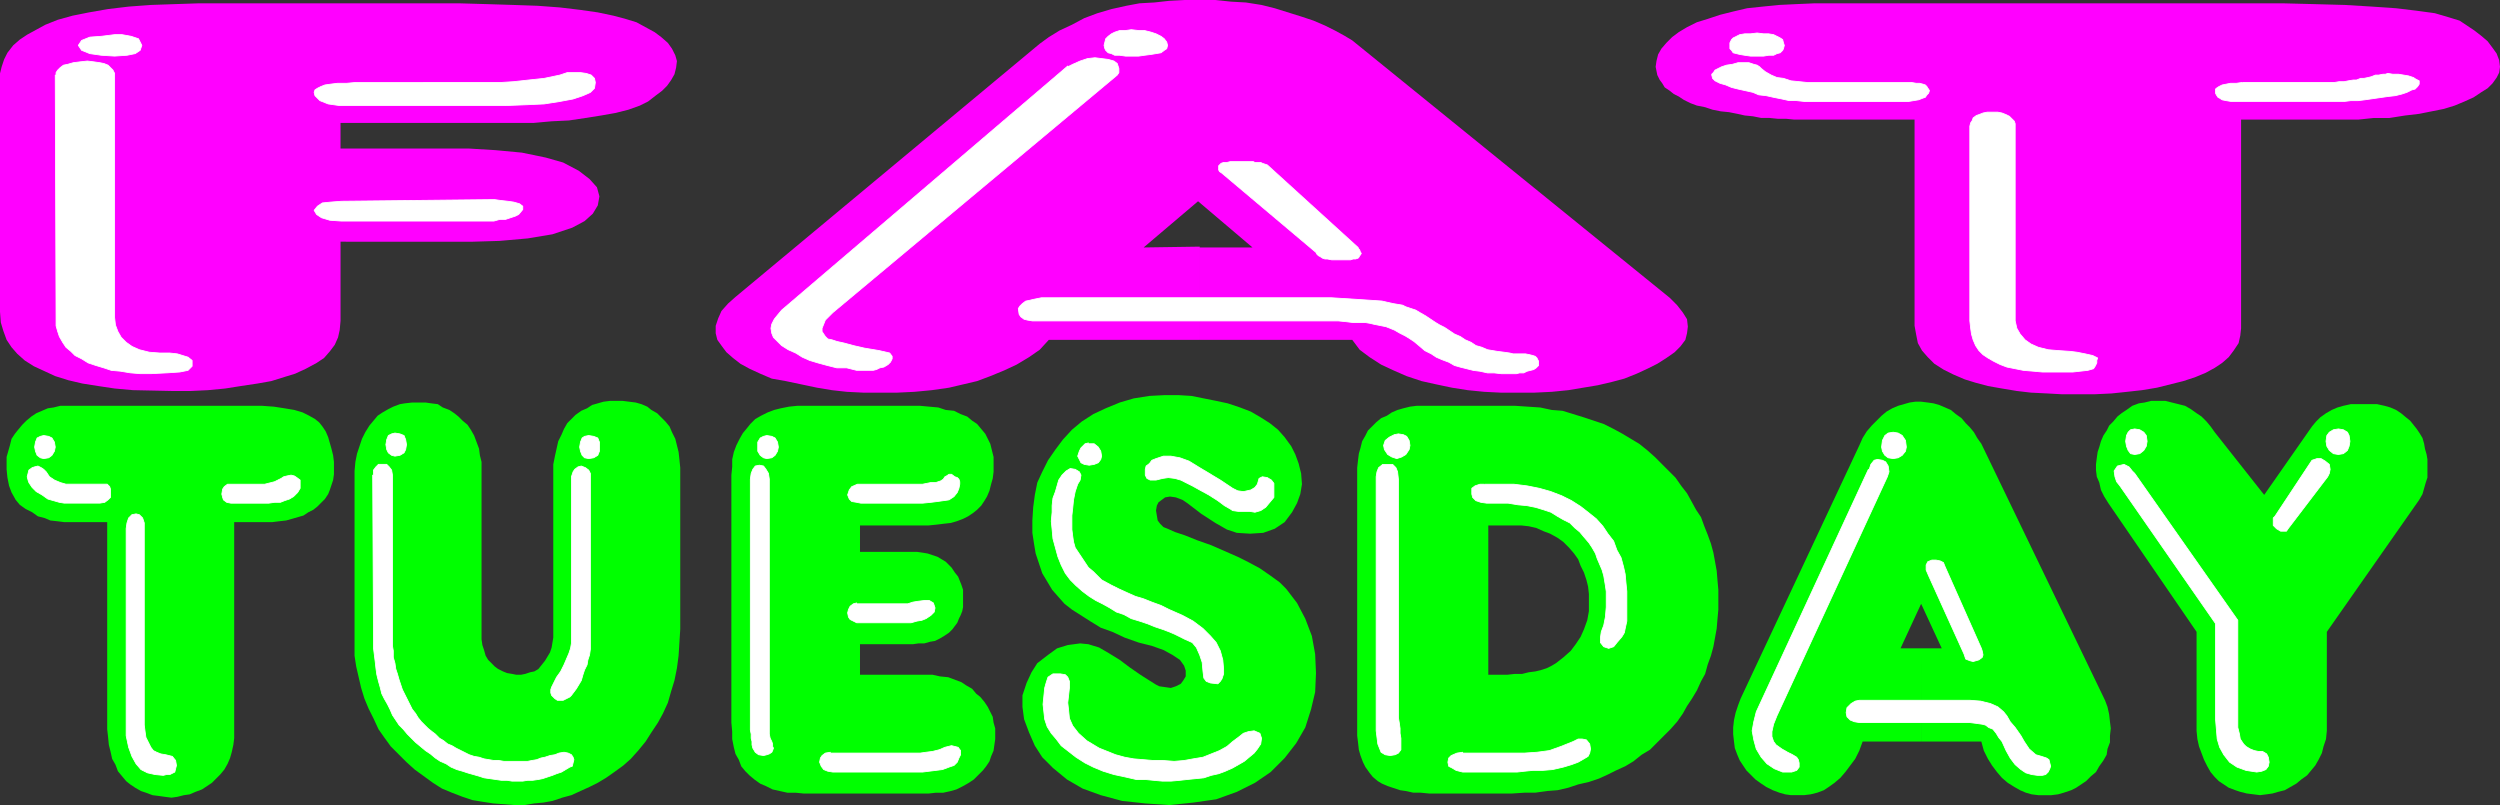 <?xml version="1.0" encoding="UTF-8" standalone="no"?>
<svg
   version="1.0"
   width="129.638mm"
   height="41.746mm"
   id="svg92"
   sodipodi:docname="Fat Tuesday.wmf"
   xmlns:inkscape="http://www.inkscape.org/namespaces/inkscape"
   xmlns:sodipodi="http://sodipodi.sourceforge.net/DTD/sodipodi-0.dtd"
   xmlns="http://www.w3.org/2000/svg"
   xmlns:svg="http://www.w3.org/2000/svg">
  <rect width="100%" height="100%" fill="#333333" stroke="none"/>
  <sodipodi:namedview
     id="namedview92"
     pagecolor="#ffffff"
     bordercolor="#000000"
     borderopacity="0.25"
     inkscape:showpageshadow="2"
     inkscape:pageopacity="0.0"
     inkscape:pagecheckerboard="0"
     inkscape:deskcolor="#d1d1d1"
     inkscape:document-units="mm" />
  <defs
     id="defs1">
    <pattern
       id="WMFhbasepattern"
       patternUnits="userSpaceOnUse"
       width="6"
       height="6"
       x="0"
       y="0" />
  </defs>
  <path
     style="fill:#00ff00;fill-opacity:1;fill-rule:evenodd;stroke:none"
     d="m 13.09,79.536 h 35.714 2.586 l 2.262,0.162 2.101,0.323 1.939,0.323 1.616,0.485 1.293,0.647 1.131,0.647 0.808,0.647 0.646,0.808 0.646,0.97 0.485,1.132 0.323,1.132 0.323,1.132 0.323,1.293 0.162,1.293 v 1.455 0.97 l -0.162,1.132 -0.323,0.97 -0.323,0.97 -0.323,0.808 -0.646,0.97 -0.646,0.647 -0.808,0.808 -0.808,0.647 -0.97,0.485 -0.97,0.647 -1.131,0.323 -1.131,0.323 -1.131,0.323 -1.454,0.162 -1.293,0.162 h -7.434 v 40.9 1.455 l -0.162,1.293 -0.323,1.455 -0.323,1.132 -0.485,1.132 -0.646,1.132 -0.808,0.97 -0.808,0.808 -0.808,0.808 -0.97,0.647 -0.97,0.647 -1.293,0.485 -1.131,0.485 -1.131,0.162 -1.293,0.323 -1.131,0.162 -1.293,-0.162 -1.131,-0.162 -1.293,-0.162 -1.293,-0.485 -0.97,-0.323 -1.131,-0.647 -0.97,-0.647 -0.808,-0.647 -0.808,-0.97 -0.808,-0.97 -0.485,-1.293 -0.646,-1.132 -0.323,-1.455 -0.323,-1.293 -0.162,-1.617 -0.162,-1.455 v -40.576 h -8.403 L 11.312,102.168 9.858,102.007 8.726,101.522 7.434,101.198 6.302,100.39 5.01,99.743 3.878,98.935 3.07,97.965 2.262,96.51 1.778,95.217 1.454,93.6 1.293,91.984 v -1.132 -1.293 L 1.616,88.427 1.939,87.296 2.262,86.002 2.909,85.032 3.555,84.224 4.363,83.254 5.171,82.446 6.141,81.638 7.11,80.991 8.242,80.506 9.373,80.021 10.504,79.859 11.797,79.536 h 1.454 v 0 z"
     id="path1" />
  <path
     style="fill:#00ff00;fill-opacity:1;fill-rule:evenodd;stroke:none"
     d="m 69.488,94.085 v -1.778 l 0.162,-1.778 0.323,-1.617 0.485,-1.455 0.485,-1.455 0.646,-1.293 0.808,-1.293 0.808,-0.97 0.808,-0.97 0.97,-0.647 1.131,-0.647 0.97,-0.485 1.293,-0.485 0.97,-0.162 1.454,-0.162 h 1.131 1.454 l 1.131,0.162 1.293,0.162 0.97,0.647 1.293,0.485 0.97,0.647 0.808,0.647 0.808,0.808 0.97,0.808 0.646,0.97 0.646,1.132 0.485,1.293 0.485,1.293 0.162,1.293 0.323,1.293 v 1.455 32.17 1.132 l 0.162,1.132 0.323,0.97 0.323,1.132 0.485,0.808 0.646,0.647 0.646,0.647 0.646,0.485 0.97,0.485 0.808,0.323 0.97,0.162 0.808,0.162 h 0.97 l 0.808,-0.162 0.97,-0.323 0.808,-0.162 0.808,-0.485 0.646,-0.808 0.646,-0.808 0.485,-0.808 0.485,-0.808 0.323,-0.97 0.162,-0.97 0.162,-0.97 V 92.792 91.014 l 0.323,-1.617 0.323,-1.455 0.323,-1.455 0.646,-1.293 0.485,-1.132 0.646,-1.132 0.808,-0.808 0.808,-0.808 1.131,-0.808 1.131,-0.485 0.97,-0.647 1.131,-0.323 1.131,-0.323 1.293,-0.162 h 1.293 1.131 l 1.293,0.162 1.293,0.162 1.131,0.323 1.131,0.485 0.808,0.647 1.131,0.647 0.808,0.808 0.808,0.808 0.808,0.97 0.485,1.132 0.646,1.293 0.323,1.293 0.323,1.293 0.162,1.455 0.162,1.617 v 31.685 l -0.162,2.587 -0.162,2.587 -0.323,2.425 -0.485,2.425 -0.646,2.102 -0.646,2.263 -0.97,2.102 -0.97,1.778 -1.293,1.94 -1.131,1.778 -1.454,1.778 -1.454,1.617 -1.454,1.293 -1.778,1.293 -1.616,1.132 -1.616,0.97 -1.616,0.808 -1.778,0.808 -1.778,0.808 -1.778,0.485 -1.939,0.647 -1.778,0.323 -1.778,0.162 -1.939,0.323 h -1.939 l -2.101,-0.162 -2.101,-0.162 -2.101,-0.323 -1.939,-0.323 -1.939,-0.647 -2.101,-0.808 -1.939,-0.808 -1.778,-1.132 -1.778,-1.293 -1.778,-1.293 -1.616,-1.455 -1.454,-1.455 -1.616,-1.617 -1.293,-1.778 -1.131,-1.617 -0.97,-2.102 -0.97,-1.94 -0.808,-1.94 -0.646,-2.102 -0.485,-2.102 -0.485,-2.102 -0.323,-2.102 v -2.263 z"
     id="path2" />
  <path
     style="fill:#00ff00;fill-opacity:1;fill-rule:evenodd;stroke:none"
     d="m 158.045,79.536 h 20.2 2.101 l 1.778,0.162 1.778,0.162 1.454,0.485 1.616,0.162 1.293,0.647 1.293,0.485 0.97,0.808 0.97,0.647 0.808,0.97 0.808,0.97 0.485,0.97 0.485,0.97 0.323,1.293 0.323,1.293 v 1.455 1.455 l -0.162,1.293 -0.323,1.132 -0.323,1.293 -0.485,1.132 -0.485,0.808 -0.646,0.97 -0.808,0.808 -0.808,0.647 -0.97,0.647 -0.97,0.485 -1.293,0.485 -1.131,0.323 -1.454,0.162 -1.293,0.162 -1.616,0.162 h -13.413 v 5.173 h 10.019 1.131 l 1.131,0.162 0.97,0.162 0.97,0.323 0.97,0.323 0.808,0.485 0.808,0.485 0.485,0.485 0.646,0.647 0.646,0.97 0.646,0.808 0.323,0.808 0.323,0.808 0.323,0.97 v 0.808 0.808 0.808 0.97 l -0.162,0.808 -0.323,0.808 -0.323,0.647 -0.323,0.808 -0.485,0.647 -0.485,0.647 -0.646,0.647 -0.97,0.647 -0.808,0.485 -0.97,0.485 -0.97,0.162 -1.131,0.323 h -1.131 l -1.131,0.162 h -10.342 v 5.981 h 12.443 1.778 l 1.454,0.323 1.616,0.162 1.293,0.485 1.293,0.485 0.97,0.647 1.131,0.647 0.808,0.97 0.808,0.647 0.808,0.97 0.646,0.97 0.485,0.97 0.485,0.97 0.162,1.132 0.323,1.132 v 1.132 0.97 l -0.162,1.132 -0.162,1.132 -0.485,1.132 -0.323,0.97 -0.646,0.97 -0.646,0.808 -0.97,0.97 -0.808,0.808 -0.97,0.647 -1.131,0.647 -1.293,0.647 -1.131,0.323 -1.454,0.323 h -1.454 l -1.454,0.162 h -24.402 l -1.616,-0.162 h -1.616 l -1.454,-0.323 -1.454,-0.323 -1.293,-0.647 -1.131,-0.485 -1.131,-0.808 -0.97,-0.808 -0.808,-0.808 -0.808,-0.97 -0.485,-1.293 -0.646,-1.132 -0.323,-1.293 -0.323,-1.617 v -1.455 l -0.162,-1.778 V 93.115 l 0.162,-1.617 v -1.455 l 0.323,-1.455 0.485,-1.293 0.646,-1.293 0.646,-1.132 0.808,-0.97 0.646,-0.808 0.97,-0.97 1.131,-0.647 1.293,-0.647 1.293,-0.485 1.293,-0.323 1.616,-0.323 1.616,-0.162 h 1.778 z"
     id="path3" />
  <path
     style="fill:#00ff00;fill-opacity:1;fill-rule:evenodd;stroke:none"
     d="m 228.341,77.435 h 2.586 l 2.586,0.162 2.424,0.485 2.424,0.485 2.262,0.485 2.424,0.808 2.101,0.808 1.939,1.132 1.778,1.132 1.616,1.293 1.293,1.455 1.293,1.778 0.808,1.617 0.646,1.778 0.485,1.94 0.162,2.102 -0.323,1.94 -0.646,1.778 -0.97,1.778 -1.454,1.94 -1.939,1.293 -2.262,0.808 -2.586,0.162 -2.586,-0.162 -1.939,-0.647 -2.262,-1.293 -2.747,-1.778 -2.747,-2.102 -0.97,-0.647 -1.293,-0.485 -1.131,-0.162 -0.97,0.162 -0.646,0.485 -0.646,0.485 -0.323,0.647 -0.162,0.97 0.162,0.97 0.162,0.97 0.485,0.647 0.646,0.647 0.808,0.323 1.454,0.647 1.939,0.647 2.424,0.97 2.747,0.97 2.586,1.132 2.586,1.132 2.262,1.132 2.101,1.132 2.101,1.455 1.778,1.293 1.293,1.293 2.101,2.748 1.616,3.072 1.293,3.395 0.646,3.556 0.162,3.718 -0.162,3.718 -0.808,3.395 -1.131,3.556 -1.778,3.072 -2.262,2.91 -2.747,2.748 -3.07,2.102 -3.555,1.778 -4.04,1.455 -4.525,0.647 -4.686,0.485 -4.686,-0.323 -4.525,-0.485 -4.202,-1.132 -3.555,-1.293 -3.07,-1.778 -2.747,-2.263 -2.101,-2.102 -1.454,-2.263 -1.131,-2.587 -0.97,-2.587 -0.323,-2.425 v -2.263 l 0.808,-2.425 0.97,-2.102 1.131,-1.778 2.101,-1.617 1.778,-1.293 2.101,-0.647 2.424,-0.323 1.616,0.162 2.101,0.647 1.939,1.132 2.101,1.293 1.939,1.455 2.101,1.455 1.778,1.132 1.293,0.808 0.646,0.323 1.131,0.162 1.131,0.162 0.97,-0.323 0.97,-0.485 0.485,-0.647 0.485,-0.808 v -1.132 l -0.323,-0.97 -0.808,-1.132 -1.454,-0.97 -1.778,-0.97 -2.262,-0.808 -2.586,-0.647 -2.747,-0.97 -2.424,-1.132 -2.262,-0.808 -2.101,-1.293 -1.778,-1.132 -1.778,-1.132 -1.454,-1.132 -1.293,-1.455 -1.131,-1.293 -0.97,-1.617 -0.97,-1.617 -0.646,-1.94 -0.646,-1.94 -0.323,-1.94 -0.323,-2.102 v -2.425 l 0.162,-2.587 0.323,-2.425 0.485,-2.425 0.97,-2.102 1.131,-2.263 1.454,-2.102 1.454,-1.94 1.778,-1.94 1.939,-1.617 2.262,-1.455 2.424,-1.132 2.747,-1.132 2.747,-0.808 3.07,-0.485 z"
     id="path4" />
  <path
     style="fill:#00ff00;fill-opacity:1;fill-rule:evenodd;stroke:none"
     d="m 291.688,79.536 h -12.928 -1.131 l -1.293,0.162 -1.293,0.323 -1.131,0.323 -1.131,0.485 -0.97,0.647 -1.131,0.485 -0.97,0.808 -0.808,0.808 -0.808,0.808 -0.485,0.97 -0.646,1.132 -0.323,1.293 -0.323,1.132 -0.162,1.293 -0.162,1.455 V 144.2 l 0.162,1.293 0.162,1.455 0.323,1.132 0.485,1.293 0.485,0.97 0.808,1.132 0.646,0.808 0.97,0.808 0.808,0.485 1.131,0.485 0.97,0.323 1.454,0.485 1.131,0.162 1.454,0.323 h 1.454 l 1.616,0.162 h 16.322 l 2.424,-0.162 h 2.101 l 2.262,-0.323 2.101,-0.162 2.101,-0.485 1.939,-0.647 2.101,-0.485 1.939,-0.647 1.778,-0.808 1.616,-0.808 1.778,-0.808 1.616,-0.97 1.616,-1.293 1.616,-0.97 1.454,-1.455 1.293,-1.293 1.293,-1.293 1.293,-1.455 1.131,-1.617 0.808,-1.455 0.97,-1.455 0.97,-1.617 0.808,-1.778 0.808,-1.455 0.485,-1.778 0.646,-1.778 0.485,-1.778 0.323,-1.778 0.323,-1.778 0.162,-1.94 0.162,-1.778 v -1.778 -2.102 l -0.162,-1.778 -0.162,-1.94 -0.323,-1.778 -0.323,-1.778 -0.485,-1.778 -0.646,-1.778 -0.646,-1.617 -0.646,-1.778 -0.97,-1.455 -0.97,-1.778 -0.808,-1.455 -1.131,-1.455 -1.131,-1.617 -1.293,-1.293 -1.293,-1.293 -1.454,-1.455 -1.454,-1.293 -1.616,-1.293 -1.616,-0.97 -1.616,-0.97 -1.778,-0.97 -1.939,-0.97 -1.939,-0.647 -1.939,-0.647 -2.101,-0.647 -2.101,-0.647 -2.101,-0.162 -2.262,-0.485 -2.424,-0.162 -2.424,-0.162 h -2.262 -3.07 v 23.441 h 4.686 1.778 l 1.454,0.162 1.454,0.323 1.454,0.647 1.293,0.485 1.454,0.808 1.131,0.808 1.131,1.132 0.97,1.132 0.808,1.132 0.485,1.293 0.646,1.293 0.485,1.455 0.323,1.293 0.162,1.455 v 1.617 1.778 l -0.323,1.778 -0.646,1.778 -0.646,1.455 -0.97,1.455 -0.97,1.293 -1.454,1.293 -1.454,1.132 -0.808,0.485 -0.97,0.485 -0.97,0.323 -1.293,0.323 -1.293,0.162 -1.293,0.323 h -1.454 l -1.454,0.162 h -3.717 V 102.977 79.536 Z"
     id="path5" />
  <path
     style="fill:#00ff00;fill-opacity:1;fill-rule:evenodd;stroke:none"
     d="m 376.689,145.331 h -11.635 l -0.646,1.778 -0.808,1.617 -0.97,1.293 -0.97,1.293 -0.97,1.132 -1.131,0.97 -1.131,0.808 -0.97,0.647 -1.293,0.485 -1.293,0.323 -1.293,0.162 h -1.293 -1.293 l -1.131,-0.162 -1.131,-0.323 -1.293,-0.485 -1.293,-0.647 -0.97,-0.647 -1.131,-0.808 -0.808,-0.808 -0.97,-0.97 -0.646,-0.97 -0.646,-0.97 -0.485,-1.132 -0.485,-1.293 -0.162,-1.293 -0.162,-1.455 v -1.293 l 0.162,-1.455 0.323,-1.455 0.485,-1.455 0.485,-1.293 23.27,-49.629 0.646,-1.455 0.808,-1.293 0.97,-1.132 0.97,-0.97 0.97,-0.97 0.97,-0.808 1.131,-0.647 1.131,-0.485 1.131,-0.323 1.131,-0.323 1.131,-0.162 h 1.131 l 1.293,0.162 1.131,0.162 1.131,0.323 1.131,0.485 1.131,0.485 0.97,0.808 1.131,0.808 0.808,0.97 0.808,0.808 0.808,0.97 0.646,1.132 0.808,1.132 24.24,50.276 0.485,1.293 0.323,1.455 0.162,1.455 0.162,1.293 -0.162,1.455 v 1.293 l -0.485,1.293 -0.162,1.132 -0.646,1.132 -0.808,1.132 -0.646,1.132 -0.97,0.808 -0.97,0.97 -0.97,0.647 -0.97,0.647 -0.97,0.485 -1.454,0.485 -1.131,0.323 -1.293,0.162 h -1.293 -1.293 l -1.293,-0.162 -1.131,-0.323 -1.131,-0.485 -1.131,-0.647 -1.293,-0.808 -1.131,-0.97 -0.97,-1.132 -0.97,-1.293 -0.808,-1.293 -0.808,-1.617 -0.485,-1.778 h -11.635 l -0.162,-18.267 h 4.04 l -4.04,-8.73 -4.04,8.73 h 4.04 z"
     id="path6" />
  <path
     style="fill:#00ff00;fill-opacity:1;fill-rule:evenodd;stroke:none"
     d="m 413.211,98.612 -0.808,-1.293 -0.646,-1.293 -0.323,-1.455 -0.485,-1.132 -0.162,-1.293 v -1.132 l 0.162,-1.293 0.162,-1.132 0.323,-0.97 0.323,-1.132 0.485,-1.132 0.646,-0.97 0.485,-0.97 0.808,-0.808 0.808,-0.97 0.808,-0.647 0.97,-0.647 1.131,-0.808 1.293,-0.485 1.131,-0.162 1.293,-0.323 h 1.293 1.454 l 1.293,0.323 1.293,0.323 1.293,0.323 1.131,0.647 1.131,0.808 0.97,0.647 0.97,0.97 0.808,0.97 0.808,1.132 9.696,12.286 9.373,-13.418 0.808,-0.97 0.808,-0.808 1.131,-0.808 1.131,-0.647 1.131,-0.485 1.131,-0.323 1.454,-0.323 h 1.293 1.293 1.454 1.131 l 1.454,0.323 1.131,0.323 1.131,0.485 0.97,0.647 0.97,0.808 0.808,0.647 0.646,0.808 0.646,0.808 0.646,0.97 0.485,0.808 0.323,1.132 0.162,0.97 0.323,1.132 0.162,0.97 v 1.293 1.132 1.132 l -0.323,0.97 -0.323,1.132 -0.323,1.132 -0.646,1.132 -18.099,25.865 v 17.782 1.617 l -0.162,1.617 -0.485,1.455 -0.323,1.293 -0.646,1.293 -0.646,1.132 -0.808,0.97 -0.808,0.97 -1.131,0.808 -0.97,0.808 -1.131,0.647 -1.131,0.647 -1.293,0.323 -1.131,0.323 -1.131,0.162 -1.293,0.162 -1.293,-0.162 -1.293,-0.162 -1.293,-0.323 -0.97,-0.323 -1.293,-0.485 -0.97,-0.647 -0.97,-0.647 -0.808,-0.808 -0.808,-0.97 -0.646,-1.132 -0.646,-1.293 -0.485,-1.293 -0.485,-1.293 -0.323,-1.455 -0.162,-1.617 V 141.613 123.831 L 413.211,98.612 Z"
     id="path7" />
  <path
     style="fill:#ff00ff;fill-opacity:1;fill-rule:evenodd;stroke:none"
     d="m 39.107,0.647 h 50.742 l 5.656,0.162 5.171,0.162 4.686,0.162 4.363,0.323 4.04,0.485 3.394,0.485 3.07,0.647 2.424,0.647 2.101,0.647 1.778,0.97 1.778,0.97 1.293,0.97 1.293,1.132 0.808,1.132 0.646,1.293 0.323,1.132 -0.162,1.293 -0.323,1.293 -0.646,1.132 -0.808,1.132 -0.97,0.97 -1.293,0.97 -1.454,1.132 -1.616,0.808 -2.262,0.808 -2.586,0.647 -2.747,0.485 -3.07,0.485 -3.232,0.485 -3.394,0.162 -3.555,0.323 h -4.04 -33.774 v 5.011 h 25.048 l 5.333,0.323 5.171,0.485 4.686,0.97 3.394,0.97 3.07,1.617 2.101,1.617 1.454,1.617 0.485,1.778 -0.323,1.778 -0.97,1.617 -1.616,1.455 -2.424,1.293 -3.878,1.293 -4.848,0.808 -5.494,0.485 -5.333,0.162 H 66.741 v 15.519 l -0.162,1.778 -0.323,1.455 -0.646,1.455 -0.97,1.293 -1.131,1.293 -1.454,0.97 -2.101,1.132 -2.101,0.97 -2.101,0.647 -2.586,0.808 -2.747,0.485 -3.232,0.485 -3.07,0.485 -3.394,0.323 -3.394,0.162 H 33.774 L 26.018,76.465 22.462,76.141 19.23,75.656 16.16,75.171 13.413,74.525 10.827,73.716 8.726,72.746 6.626,71.776 4.848,70.645 3.394,69.352 2.262,68.058 1.293,66.603 0.646,64.825 0.162,63.209 0,61.107 V 14.388 L 0.323,13.094 0.808,11.639 1.454,10.346 2.586,8.891 3.878,7.76 5.333,6.79 7.11,5.82 8.888,4.85 11.312,3.88 14.221,3.072 17.453,2.425 21.17,1.778 25.21,1.293 29.573,0.97 34.259,0.808 39.107,0.647 Z"
     id="path8" />
  <path
     style="fill:#ff00ff;fill-opacity:1;fill-rule:evenodd;stroke:none"
     d="m 235.128,48.336 -10.989,0.162 10.666,-9.053 10.666,9.053 h -10.342 v 18.106 h 29.896 l 1.454,1.94 1.939,1.455 2.262,1.455 2.424,1.132 2.586,1.132 2.909,0.97 2.909,0.647 3.07,0.647 3.07,0.485 3.232,0.323 3.232,0.162 h 3.394 3.232 l 3.394,-0.162 3.232,-0.323 2.909,-0.485 2.909,-0.485 2.747,-0.647 2.424,-0.647 2.424,-0.97 2.101,-0.97 1.939,-0.97 1.778,-1.132 1.616,-1.132 1.131,-1.132 0.97,-1.293 0.323,-1.293 0.162,-1.293 -0.162,-1.455 -0.808,-1.293 -1.131,-1.455 -1.454,-1.455 -62.216,-50.438 -1.616,-0.97 -1.778,-0.97 -1.939,-0.97 -2.262,-0.97 -2.424,-0.808 -2.586,-0.808 -2.586,-0.808 -2.586,-0.647 -3.07,-0.485 L 241.269,0.323 238.198,0 h -3.07 -2.909 l -3.07,0.162 -2.909,0.323 -2.909,0.162 -2.586,0.485 -2.909,0.647 -2.747,0.808 -2.586,0.97 -2.424,1.293 -2.424,1.132 -2.101,1.293 -1.778,1.293 -59.63,49.629 -1.454,1.293 -1.293,1.455 -0.646,1.455 -0.485,1.455 v 1.455 l 0.323,1.293 0.808,1.132 0.97,1.293 1.293,1.132 1.454,1.132 1.778,0.97 2.101,0.97 2.262,0.97 2.747,0.485 3.07,0.647 3.07,0.647 2.909,0.485 2.909,0.323 3.232,0.162 h 3.232 3.394 l 3.394,-0.162 3.394,-0.323 3.394,-0.485 2.747,-0.647 2.747,-0.647 2.586,-0.97 2.747,-1.132 2.424,-1.132 2.424,-1.455 2.101,-1.455 1.778,-1.94 h 29.573 v -18.106 0 z"
     id="path9" />
  <path
     style="fill:#ff00ff;fill-opacity:1;fill-rule:evenodd;stroke:none"
     d="m 355.681,0.647 h 91.627 l 6.302,0.162 5.979,0.162 5.333,0.323 4.686,0.323 4.04,0.485 3.555,0.485 2.747,0.808 2.101,0.647 1.454,0.97 1.454,0.97 1.454,1.132 1.131,0.97 0.97,1.293 0.808,1.132 0.485,1.293 0.162,1.293 -0.162,1.132 -0.485,0.97 -0.808,1.132 -0.97,0.97 -1.293,0.808 -1.454,0.97 -1.778,0.808 -1.939,0.808 -2.101,0.647 -2.424,0.485 -2.424,0.485 -2.747,0.323 -3.07,0.485 h -3.07 l -3.07,0.323 h -3.232 -19.715 V 64.34 l -0.162,1.455 -0.323,1.455 -0.97,1.455 -0.97,1.293 -1.293,1.132 -1.454,0.97 -1.778,0.97 -1.939,0.808 -2.424,0.808 -2.586,0.647 -2.586,0.647 -2.909,0.485 -2.909,0.323 -3.07,0.323 -3.394,0.162 h -3.07 -3.232 l -2.909,-0.162 -3.232,-0.162 -2.747,-0.323 -2.909,-0.485 -2.747,-0.485 -2.424,-0.647 -2.101,-0.647 -2.262,-0.97 -1.939,-0.97 -1.778,-1.132 -1.293,-1.293 -1.131,-1.293 -0.808,-1.455 -0.323,-1.617 -0.323,-1.778 V 23.441 h -22.139 -1.454 l -1.616,-0.162 h -1.616 l -1.616,-0.162 h -1.616 l -1.616,-0.323 -1.616,-0.162 -1.454,-0.323 -1.616,-0.323 -1.616,-0.162 -1.616,-0.323 -1.454,-0.485 -1.616,-0.323 -1.293,-0.485 -1.293,-0.647 -0.97,-0.647 -0.97,-0.485 -0.808,-0.647 -0.97,-0.647 -0.485,-0.808 -0.485,-0.647 -0.485,-0.97 -0.162,-0.808 -0.162,-0.808 0.162,-1.132 0.323,-1.293 0.646,-1.132 0.97,-1.132 1.131,-1.132 1.293,-0.97 1.616,-0.97 1.939,-0.97 2.101,-0.647 2.424,-0.808 2.586,-0.647 2.747,-0.647 3.07,-0.323 3.232,-0.323 3.394,-0.162 3.717,-0.162 v 0 z"
     id="path10" />
  <path
     style="fill:#ffffff;fill-opacity:1;fill-rule:evenodd;stroke:none"
     d="m 286.678,147.433 -1.131,0.162 -1.131,0.485 -0.485,0.485 -0.162,0.808 0.162,0.808 0.646,0.323 0.808,0.485 0.646,0.162 0.646,0.162 h 10.666 l 1.454,-0.162 1.616,-0.162 h 1.939 l 1.939,-0.162 2.101,-0.485 1.616,-0.485 1.293,-0.485 1.131,-0.647 0.808,-0.485 0.323,-0.647 0.162,-0.808 -0.162,-0.97 -0.646,-0.808 -0.808,-0.162 h -0.808 l -0.97,0.485 -2.424,0.97 -2.262,0.808 -2.424,0.323 -2.424,0.162 h -12.12 v 0 z"
     id="path11" />
  <path
     style="fill:none;stroke:#ffffff;stroke-width:0.162px;stroke-linecap:round;stroke-linejoin:round;stroke-miterlimit:4;stroke-dasharray:none;stroke-opacity:1"
     d="m 286.678,147.433 -1.131,0.162 -1.131,0.485 -0.485,0.485 -0.162,0.808 0.162,0.808 0.646,0.323 0.808,0.485 0.646,0.162 0.646,0.162 h 10.666 l 1.454,-0.162 1.616,-0.162 h 1.939 l 1.939,-0.162 2.101,-0.485 1.616,-0.485 1.293,-0.485 1.131,-0.647 0.808,-0.485 0.323,-0.647 0.162,-0.808 -0.162,-0.97 -0.646,-0.808 -0.808,-0.162 h -0.808 l -0.97,0.485 -2.424,0.97 -2.262,0.808 -2.424,0.323 -2.424,0.162 h -12.12 v 0"
     id="path12" />
  <path
     style="fill:#ffffff;fill-opacity:1;fill-rule:evenodd;stroke:none"
     d="m 269.71,93.439 v 49.791 l 0.323,2.587 0.646,1.617 0.808,0.485 0.97,0.162 0.97,-0.162 0.646,-0.323 0.485,-0.647 v -0.97 -1.293 l -0.162,-0.97 v -0.97 l -0.162,-1.132 -0.162,-0.97 V 93.924 l -0.162,-1.455 -0.323,-0.808 -0.646,-0.647 h -0.97 -0.97 l -0.808,0.647 -0.323,0.808 -0.162,0.97 z"
     id="path13" />
  <path
     style="fill:none;stroke:#ffffff;stroke-width:0.162px;stroke-linecap:round;stroke-linejoin:round;stroke-miterlimit:4;stroke-dasharray:none;stroke-opacity:1"
     d="m 269.71,93.439 v 49.791 l 0.323,2.587 0.646,1.617 0.808,0.485 0.97,0.162 0.97,-0.162 0.646,-0.323 0.485,-0.647 v -0.97 -1.293 l -0.162,-0.97 v -0.97 l -0.162,-1.132 -0.162,-0.97 V 93.924 l -0.162,-1.455 -0.323,-0.808 -0.646,-0.647 h -0.97 -0.97 l -0.808,0.647 -0.323,0.808 -0.162,0.97 v 0"
     id="path14" />
  <path
     style="fill:#ffffff;fill-opacity:1;fill-rule:evenodd;stroke:none"
     d="m 290.88,94.894 h -0.808 l -0.97,0.323 -0.646,0.485 v 1.132 l 0.162,0.647 0.646,0.647 0.97,0.323 1.131,0.162 h 2.262 1.939 l 1.939,0.323 1.778,0.162 1.616,0.323 1.616,0.485 1.454,0.485 1.293,0.808 1.131,0.647 1.293,0.647 0.97,0.97 0.97,0.808 0.808,0.97 0.97,1.132 0.646,0.97 0.646,1.132 0.323,0.97 0.485,1.132 0.485,1.132 0.323,1.132 0.162,0.97 0.162,0.97 0.162,1.132 v 0.97 1.132 0.97 l -0.162,1.94 -0.323,1.617 -0.485,1.293 -0.162,1.132 v 0.97 l 0.646,0.808 0.97,0.323 0.97,-0.323 0.646,-0.808 0.97,-1.132 0.485,-0.808 0.162,-0.808 0.323,-1.455 v -1.293 -1.455 -1.455 -1.617 l -0.162,-1.617 -0.162,-1.778 -0.323,-1.455 -0.485,-1.778 -0.808,-1.455 -0.646,-1.778 -1.131,-1.455 -0.97,-1.455 -1.293,-1.455 -1.616,-1.293 -1.454,-1.132 -1.778,-1.132 -1.939,-0.97 -2.101,-0.808 -2.262,-0.647 -2.424,-0.485 -2.586,-0.323 h -5.656 v 0 z"
     id="path15" />
  <path
     style="fill:none;stroke:#ffffff;stroke-width:0.162px;stroke-linecap:round;stroke-linejoin:round;stroke-miterlimit:4;stroke-dasharray:none;stroke-opacity:1"
     d="m 290.88,94.894 h -0.808 l -0.97,0.323 -0.646,0.485 v 1.132 l 0.162,0.647 0.646,0.647 0.97,0.323 1.131,0.162 h 2.262 1.939 l 1.939,0.323 1.778,0.162 1.616,0.323 1.616,0.485 1.454,0.485 1.293,0.808 1.131,0.647 1.293,0.647 0.97,0.97 0.97,0.808 0.808,0.97 0.97,1.132 0.646,0.97 0.646,1.132 0.323,0.97 0.485,1.132 0.485,1.132 0.323,1.132 0.162,0.97 0.162,0.97 0.162,1.132 v 0.97 1.132 0.97 l -0.162,1.94 -0.323,1.617 -0.485,1.293 -0.162,1.132 v 0.97 l 0.646,0.808 0.97,0.323 0.97,-0.323 0.646,-0.808 0.97,-1.132 0.485,-0.808 0.162,-0.808 0.323,-1.455 v -1.293 -1.455 -1.455 -1.617 l -0.162,-1.617 -0.162,-1.778 -0.323,-1.455 -0.485,-1.778 -0.808,-1.455 -0.646,-1.778 -1.131,-1.455 -0.97,-1.455 -1.293,-1.455 -1.616,-1.293 -1.454,-1.132 -1.778,-1.132 -1.939,-0.97 -2.101,-0.808 -2.262,-0.647 -2.424,-0.485 -2.586,-0.323 h -5.656 v 0"
     id="path16" />
  <path
     style="fill:#ffffff;fill-opacity:1;fill-rule:evenodd;stroke:none"
     d="m 274.073,85.032 -0.808,0.162 -0.97,0.485 -0.808,0.647 -0.323,0.97 0.162,0.808 0.646,0.97 0.808,0.485 0.97,0.323 0.97,-0.323 0.808,-0.485 0.646,-0.97 0.162,-0.808 -0.162,-0.97 -0.485,-0.808 -0.646,-0.323 -0.97,-0.162 z"
     id="path17" />
  <path
     style="fill:none;stroke:#ffffff;stroke-width:0.162px;stroke-linecap:round;stroke-linejoin:round;stroke-miterlimit:4;stroke-dasharray:none;stroke-opacity:1"
     d="m 274.073,85.032 -0.808,0.162 -0.97,0.485 -0.808,0.647 -0.323,0.97 0.162,0.808 0.646,0.97 0.808,0.485 0.97,0.323 0.97,-0.323 0.808,-0.485 0.646,-0.97 0.162,-0.808 -0.162,-0.97 -0.485,-0.808 -0.646,-0.323 -0.97,-0.162 v 0"
     id="path18" />
  <path
     style="fill:#ffffff;fill-opacity:1;fill-rule:evenodd;stroke:none"
     d="m 45.571,94.894 h -0.97 l -0.646,0.485 -0.323,0.485 -0.162,0.97 0.162,0.647 0.162,0.485 0.646,0.485 0.808,0.162 h 7.434 l 1.131,-0.162 h 1.131 l 0.808,-0.323 0.97,-0.323 0.808,-0.485 0.808,-0.808 0.485,-0.808 v -0.808 -0.808 l -0.646,-0.485 -0.485,-0.323 -0.646,-0.162 -0.808,0.162 -0.646,0.162 -0.485,0.323 -0.646,0.323 -0.646,0.323 -0.646,0.162 -0.646,0.162 -0.646,0.162 h -6.302 z"
     id="path19" />
  <path
     style="fill:none;stroke:#ffffff;stroke-width:0.162px;stroke-linecap:round;stroke-linejoin:round;stroke-miterlimit:4;stroke-dasharray:none;stroke-opacity:1"
     d="m 45.571,94.894 h -0.97 l -0.646,0.485 -0.323,0.485 -0.162,0.97 0.162,0.647 0.162,0.485 0.646,0.485 0.808,0.162 h 7.434 l 1.131,-0.162 h 1.131 l 0.808,-0.323 0.97,-0.323 0.808,-0.485 0.808,-0.808 0.485,-0.808 v -0.808 -0.808 l -0.646,-0.485 -0.485,-0.323 -0.646,-0.162 -0.808,0.162 -0.646,0.162 -0.485,0.323 -0.646,0.323 -0.646,0.323 -0.646,0.162 -0.646,0.162 -0.646,0.162 h -6.302 v 0"
     id="path20" />
  <path
     style="fill:#ffffff;fill-opacity:1;fill-rule:evenodd;stroke:none"
     d="M 12.928,94.894 11.797,94.57 10.666,94.085 9.696,93.439 9.05,92.469 8.565,91.984 8.08,91.661 7.434,91.337 6.787,91.499 6.302,91.661 5.656,92.145 5.494,92.792 5.333,93.439 l 0.162,0.647 0.162,0.485 0.646,0.97 0.808,0.808 1.131,0.647 1.131,0.808 1.131,0.323 1.131,0.323 0.97,0.162 h 6.949 l 0.97,-0.162 0.646,-0.485 0.485,-0.485 v -0.647 -0.97 l -0.162,-0.485 -0.485,-0.485 h -0.646 -7.434 z"
     id="path21" />
  <path
     style="fill:none;stroke:#ffffff;stroke-width:0.162px;stroke-linecap:round;stroke-linejoin:round;stroke-miterlimit:4;stroke-dasharray:none;stroke-opacity:1"
     d="M 12.928,94.894 11.797,94.57 10.666,94.085 9.696,93.439 9.05,92.469 8.565,91.984 8.08,91.661 7.434,91.337 6.787,91.499 6.302,91.661 5.656,92.145 5.494,92.792 5.333,93.439 l 0.162,0.647 0.162,0.485 0.646,0.97 0.808,0.808 1.131,0.647 1.131,0.808 1.131,0.323 1.131,0.323 0.97,0.162 h 6.949 l 0.97,-0.162 0.646,-0.485 0.485,-0.485 v -0.647 -0.97 l -0.162,-0.485 -0.485,-0.485 h -0.646 -7.434 v 0"
     id="path22" />
  <path
     style="fill:#ffffff;fill-opacity:1;fill-rule:evenodd;stroke:none"
     d="m 24.725,103.623 v 37.99 2.587 l 0.485,2.263 0.646,1.778 0.808,1.455 0.97,1.132 1.293,0.647 1.454,0.323 1.616,0.162 0.646,-0.162 h 0.646 l 0.646,-0.323 0.323,-0.162 0.323,-1.293 -0.162,-0.97 -0.646,-0.808 -1.293,-0.323 -0.97,-0.162 -0.808,-0.323 -0.646,-0.323 -0.485,-0.647 -0.485,-0.97 -0.485,-0.97 -0.162,-1.132 -0.162,-1.293 v -38.475 -1.132 l -0.323,-0.97 -0.646,-0.647 -0.646,-0.162 -0.808,0.162 -0.646,0.647 -0.323,0.97 -0.162,1.132 z"
     id="path23" />
  <path
     style="fill:none;stroke:#ffffff;stroke-width:0.162px;stroke-linecap:round;stroke-linejoin:round;stroke-miterlimit:4;stroke-dasharray:none;stroke-opacity:1"
     d="m 24.725,103.623 v 37.99 2.587 l 0.485,2.263 0.646,1.778 0.808,1.455 0.97,1.132 1.293,0.647 1.454,0.323 1.616,0.162 0.646,-0.162 h 0.646 l 0.646,-0.323 0.323,-0.162 0.323,-1.293 -0.162,-0.97 -0.646,-0.808 -1.293,-0.323 -0.97,-0.162 -0.808,-0.323 -0.646,-0.323 -0.485,-0.647 -0.485,-0.97 -0.485,-0.97 -0.162,-1.132 -0.162,-1.293 v -38.475 -1.132 l -0.323,-0.97 -0.646,-0.647 -0.646,-0.162 -0.808,0.162 -0.646,0.647 -0.323,0.97 -0.162,1.132 v 0"
     id="path24" />
  <path
     style="fill:#ffffff;fill-opacity:1;fill-rule:evenodd;stroke:none"
     d="m 111.989,93.439 v 31.847 0.808 l -0.162,0.97 -0.323,0.97 -0.485,1.132 -0.485,1.132 -0.646,1.293 -0.808,1.132 -0.646,1.293 -0.323,0.647 -0.162,0.485 v 0.647 l 0.162,0.485 0.323,0.323 0.323,0.323 0.485,0.323 h 0.646 0.485 l 0.646,-0.323 0.646,-0.323 0.323,-0.323 0.485,-0.647 0.485,-0.647 0.485,-0.808 0.485,-0.808 0.323,-1.132 0.323,-0.97 0.485,-0.97 0.162,-0.97 0.323,-0.97 0.162,-1.132 v -1.132 -0.808 -31.847 -0.647 l -0.323,-0.647 -0.646,-0.485 -0.808,-0.323 -0.646,0.162 -0.646,0.485 -0.323,0.485 -0.323,0.97 z"
     id="path25" />
  <path
     style="fill:none;stroke:#ffffff;stroke-width:0.162px;stroke-linecap:round;stroke-linejoin:round;stroke-miterlimit:4;stroke-dasharray:none;stroke-opacity:1"
     d="m 111.989,93.439 v 31.847 0.808 l -0.162,0.97 -0.323,0.97 -0.485,1.132 -0.485,1.132 -0.646,1.293 -0.808,1.132 -0.646,1.293 -0.323,0.647 -0.162,0.485 v 0.647 l 0.162,0.485 0.323,0.323 0.323,0.323 0.485,0.323 h 0.646 0.485 l 0.646,-0.323 0.646,-0.323 0.323,-0.323 0.485,-0.647 0.485,-0.647 0.485,-0.808 0.485,-0.808 0.323,-1.132 0.323,-0.97 0.485,-0.97 0.162,-0.97 0.323,-0.97 0.162,-1.132 v -1.132 -0.808 -31.847 -0.647 l -0.323,-0.647 -0.646,-0.485 -0.808,-0.323 -0.646,0.162 -0.646,0.485 -0.323,0.485 -0.323,0.97 v 0"
     id="path26" />
  <path
     style="fill:#ffffff;fill-opacity:1;fill-rule:evenodd;stroke:none"
     d="m 73.043,93.115 0.162,32.493 v 1.455 l 0.162,1.293 0.162,1.293 0.162,1.455 0.162,1.132 0.323,1.293 0.323,1.132 0.323,1.293 0.485,0.97 0.646,1.132 0.485,0.97 0.485,1.132 0.646,0.97 0.646,0.97 0.808,0.808 0.808,0.97 0.808,0.808 0.808,0.808 0.97,0.808 0.97,0.808 0.97,0.647 0.97,0.808 0.97,0.647 1.131,0.485 0.97,0.647 1.131,0.485 1.131,0.323 0.97,0.323 1.131,0.323 1.131,0.323 0.97,0.323 1.131,0.162 1.131,0.162 1.131,0.162 h 1.131 l 0.97,0.162 h 0.97 1.131 l 0.97,-0.162 h 0.97 l 1.131,-0.162 0.808,-0.162 0.97,-0.323 0.97,-0.323 0.808,-0.323 0.97,-0.323 0.808,-0.485 0.808,-0.485 0.485,-0.162 0.162,-0.647 0.162,-0.647 -0.162,-0.485 -0.323,-0.485 -0.646,-0.323 -0.808,-0.162 -0.97,0.162 -0.808,0.323 -0.97,0.162 -0.97,0.323 -0.808,0.162 -0.808,0.323 -0.97,0.162 -0.808,0.162 h -1.131 -0.646 -0.97 -0.97 -0.97 l -0.97,-0.162 H 96.798 l -0.97,-0.162 -0.97,-0.162 -0.97,-0.323 -0.97,-0.162 -0.97,-0.323 -0.97,-0.485 -0.646,-0.323 -0.97,-0.485 -0.808,-0.485 -0.808,-0.323 -0.808,-0.647 -0.808,-0.485 -0.808,-0.808 -0.646,-0.485 -0.808,-0.647 -0.646,-0.647 -0.646,-0.647 -0.646,-0.808 -0.485,-0.808 -0.646,-0.808 -0.485,-0.97 -0.485,-0.97 -0.485,-0.97 -0.485,-0.97 -0.323,-0.97 -0.323,-0.97 -0.323,-1.132 -0.323,-0.97 -0.162,-1.132 -0.323,-1.132 v -1.293 l -0.162,-0.97 v -1.293 -1.132 -31.038 l -0.162,-0.97 -0.485,-0.647 -0.485,-0.485 h -0.808 -0.808 l -0.485,0.485 -0.485,0.647 v 0.97 0 z"
     id="path27" />
  <path
     style="fill:none;stroke:#ffffff;stroke-width:0.162px;stroke-linecap:round;stroke-linejoin:round;stroke-miterlimit:4;stroke-dasharray:none;stroke-opacity:1"
     d="m 73.043,93.115 0.162,32.493 v 1.455 l 0.162,1.293 0.162,1.293 0.162,1.455 0.162,1.132 0.323,1.293 0.323,1.132 0.323,1.293 0.485,0.97 0.646,1.132 0.485,0.97 0.485,1.132 0.646,0.97 0.646,0.97 0.808,0.808 0.808,0.97 0.808,0.808 0.808,0.808 0.97,0.808 0.97,0.808 0.97,0.647 0.97,0.808 0.97,0.647 1.131,0.485 0.97,0.647 1.131,0.485 1.131,0.323 0.97,0.323 1.131,0.323 1.131,0.323 0.97,0.323 1.131,0.162 1.131,0.162 1.131,0.162 h 1.131 l 0.97,0.162 h 0.97 1.131 l 0.97,-0.162 h 0.97 l 1.131,-0.162 0.808,-0.162 0.97,-0.323 0.97,-0.323 0.808,-0.323 0.97,-0.323 0.808,-0.485 0.808,-0.485 0.485,-0.162 0.162,-0.647 0.162,-0.647 -0.162,-0.485 -0.323,-0.485 -0.646,-0.323 -0.808,-0.162 -0.97,0.162 -0.808,0.323 -0.97,0.162 -0.97,0.323 -0.808,0.162 -0.808,0.323 -0.97,0.162 -0.808,0.162 h -1.131 -0.646 -0.97 -0.97 -0.97 l -0.97,-0.162 H 96.798 l -0.97,-0.162 -0.97,-0.162 -0.97,-0.323 -0.97,-0.162 -0.97,-0.323 -0.97,-0.485 -0.646,-0.323 -0.97,-0.485 -0.808,-0.485 -0.808,-0.323 -0.808,-0.647 -0.808,-0.485 -0.808,-0.808 -0.646,-0.485 -0.808,-0.647 -0.646,-0.647 -0.646,-0.647 -0.646,-0.808 -0.485,-0.808 -0.646,-0.808 -0.485,-0.97 -0.485,-0.97 -0.485,-0.97 -0.485,-0.97 -0.323,-0.97 -0.323,-0.97 -0.323,-1.132 -0.323,-0.97 -0.162,-1.132 -0.323,-1.132 v -1.293 l -0.162,-0.97 v -1.293 -1.132 -31.038 l -0.162,-0.97 -0.485,-0.647 -0.485,-0.485 h -0.808 -0.808 l -0.485,0.485 -0.485,0.647 v 0.97 0"
     id="path28" />
  <path
     style="fill:#ffffff;fill-opacity:1;fill-rule:evenodd;stroke:none"
     d="m 8.565,85.356 -0.646,0.162 -0.646,0.323 -0.323,0.808 -0.162,0.97 0.162,0.808 0.323,0.808 0.646,0.485 0.646,0.162 0.97,-0.162 0.646,-0.485 0.485,-0.808 0.162,-0.808 -0.162,-0.97 -0.485,-0.808 -0.646,-0.323 z"
     id="path29" />
  <path
     style="fill:none;stroke:#ffffff;stroke-width:0.162px;stroke-linecap:round;stroke-linejoin:round;stroke-miterlimit:4;stroke-dasharray:none;stroke-opacity:1"
     d="m 8.565,85.356 -0.646,0.162 -0.646,0.323 -0.323,0.808 -0.162,0.97 0.162,0.808 0.323,0.808 0.646,0.485 0.646,0.162 0.97,-0.162 0.646,-0.485 0.485,-0.808 0.162,-0.808 -0.162,-0.97 -0.485,-0.808 -0.646,-0.323 -0.97,-0.162 v 0"
     id="path30" />
  <path
     style="fill:#ffffff;fill-opacity:1;fill-rule:evenodd;stroke:none"
     d="m 77.406,84.871 -0.646,0.162 -0.646,0.323 -0.323,0.808 -0.162,0.97 0.162,0.97 0.323,0.647 0.646,0.485 0.646,0.162 0.97,-0.162 0.808,-0.485 0.323,-0.647 0.162,-0.97 -0.162,-0.97 -0.323,-0.808 -0.808,-0.323 -0.97,-0.162 z"
     id="path31" />
  <path
     style="fill:none;stroke:#ffffff;stroke-width:0.162px;stroke-linecap:round;stroke-linejoin:round;stroke-miterlimit:4;stroke-dasharray:none;stroke-opacity:1"
     d="m 77.406,84.871 -0.646,0.162 -0.646,0.323 -0.323,0.808 -0.162,0.97 0.162,0.97 0.323,0.647 0.646,0.485 0.646,0.162 0.97,-0.162 0.808,-0.485 0.323,-0.647 0.162,-0.97 -0.162,-0.97 -0.323,-0.808 -0.808,-0.323 -0.97,-0.162 v 0"
     id="path32" />
  <path
     style="fill:#ffffff;fill-opacity:1;fill-rule:evenodd;stroke:none"
     d="m 115.382,85.356 -0.808,0.162 -0.485,0.323 -0.323,0.808 -0.162,0.97 0.162,0.808 0.323,0.808 0.485,0.485 0.808,0.162 0.97,-0.162 0.808,-0.485 0.323,-0.808 V 87.619 86.649 l -0.323,-0.808 -0.808,-0.323 z"
     id="path33" />
  <path
     style="fill:none;stroke:#ffffff;stroke-width:0.162px;stroke-linecap:round;stroke-linejoin:round;stroke-miterlimit:4;stroke-dasharray:none;stroke-opacity:1"
     d="m 115.382,85.356 -0.808,0.162 -0.485,0.323 -0.323,0.808 -0.162,0.97 0.162,0.808 0.323,0.808 0.485,0.485 0.808,0.162 0.97,-0.162 0.808,-0.485 0.323,-0.808 V 87.619 86.649 l -0.323,-0.808 -0.808,-0.323 -0.97,-0.162 v 0"
     id="path34" />
  <path
     style="fill:#ffffff;fill-opacity:1;fill-rule:evenodd;stroke:none"
     d="m 162.731,147.433 -0.97,0.162 -0.646,0.485 -0.323,0.485 -0.162,0.808 0.323,0.808 0.485,0.647 0.808,0.323 0.97,0.162 h 17.614 l 1.293,-0.162 1.293,-0.162 1.293,-0.162 1.293,-0.485 0.97,-0.323 0.646,-0.647 0.323,-0.808 0.323,-0.647 v -0.808 l -0.485,-0.647 -0.646,-0.162 -0.646,-0.162 -0.646,0.162 -0.646,0.162 -1.131,0.485 -1.293,0.323 -1.293,0.162 -1.131,0.162 h -17.614 v 0 z"
     id="path35" />
  <path
     style="fill:none;stroke:#ffffff;stroke-width:0.162px;stroke-linecap:round;stroke-linejoin:round;stroke-miterlimit:4;stroke-dasharray:none;stroke-opacity:1"
     d="m 162.731,147.433 -0.97,0.162 -0.646,0.485 -0.323,0.485 -0.162,0.808 0.323,0.808 0.485,0.647 0.808,0.323 0.97,0.162 h 17.614 l 1.293,-0.162 1.293,-0.162 1.293,-0.162 1.293,-0.485 0.97,-0.323 0.646,-0.647 0.323,-0.808 0.323,-0.647 v -0.808 l -0.485,-0.647 -0.646,-0.162 -0.646,-0.162 -0.646,0.162 -0.646,0.162 -1.131,0.485 -1.293,0.323 -1.293,0.162 -1.131,0.162 h -17.614 v 0"
     id="path36" />
  <path
     style="fill:#ffffff;fill-opacity:1;fill-rule:evenodd;stroke:none"
     d="m 167.902,118.173 -0.646,0.162 -0.646,0.485 -0.323,0.647 -0.162,0.647 0.162,0.808 0.323,0.485 0.646,0.323 0.646,0.323 h 10.666 l 1.131,-0.323 0.97,-0.162 0.808,-0.323 0.97,-0.647 0.646,-0.647 0.162,-0.808 -0.323,-0.97 -0.808,-0.485 h -0.97 l -1.293,0.162 -0.97,0.162 -0.97,0.323 h -10.019 v 0 z"
     id="path37" />
  <path
     style="fill:none;stroke:#ffffff;stroke-width:0.162px;stroke-linecap:round;stroke-linejoin:round;stroke-miterlimit:4;stroke-dasharray:none;stroke-opacity:1"
     d="m 167.902,118.173 -0.646,0.162 -0.646,0.485 -0.323,0.647 -0.162,0.647 0.162,0.808 0.323,0.485 0.646,0.323 0.646,0.323 h 10.666 l 1.131,-0.323 0.97,-0.162 0.808,-0.323 0.97,-0.647 0.646,-0.647 0.162,-0.808 -0.323,-0.97 -0.808,-0.485 h -0.97 l -1.293,0.162 -0.97,0.162 -0.97,0.323 h -10.019 v 0"
     id="path38" />
  <path
     style="fill:#ffffff;fill-opacity:1;fill-rule:evenodd;stroke:none"
     d="m 169.357,94.894 h -1.293 l -1.131,0.485 -0.485,0.647 -0.323,0.97 0.323,0.808 0.485,0.485 0.97,0.162 0.808,0.162 h 12.12 l 1.616,-0.162 1.293,-0.162 1.131,-0.162 1.131,-0.162 0.97,-0.647 0.646,-0.808 0.323,-0.808 0.162,-0.808 v -0.485 l -0.162,-0.485 -0.323,-0.323 -0.485,-0.162 -0.646,-0.485 h -0.485 l -0.485,0.323 -0.323,0.162 -0.323,0.485 -0.485,0.323 -0.485,0.162 -0.485,0.162 h -0.485 -0.485 l -0.808,0.162 -0.808,0.162 h -11.474 z"
     id="path39" />
  <path
     style="fill:none;stroke:#ffffff;stroke-width:0.162px;stroke-linecap:round;stroke-linejoin:round;stroke-miterlimit:4;stroke-dasharray:none;stroke-opacity:1"
     d="m 169.357,94.894 h -1.293 l -1.131,0.485 -0.485,0.647 -0.323,0.97 0.323,0.808 0.485,0.485 0.97,0.162 0.808,0.162 h 12.12 l 1.616,-0.162 1.293,-0.162 1.131,-0.162 1.131,-0.162 0.97,-0.647 0.646,-0.808 0.323,-0.808 0.162,-0.808 v -0.485 l -0.162,-0.485 -0.323,-0.323 -0.485,-0.162 -0.646,-0.485 h -0.485 l -0.485,0.323 -0.323,0.162 -0.323,0.485 -0.485,0.323 -0.485,0.162 -0.485,0.162 h -0.485 -0.485 l -0.808,0.162 -0.808,0.162 h -11.474 v 0"
     id="path40" />
  <path
     style="fill:#ffffff;fill-opacity:1;fill-rule:evenodd;stroke:none"
     d="m 147.056,93.924 v 47.528 0.808 0.808 l 0.162,0.808 v 0.808 l 0.162,0.647 v 0.647 l 0.162,0.647 0.485,0.808 0.646,0.485 0.97,0.162 0.646,-0.162 0.485,-0.162 0.485,-0.323 0.162,-0.323 0.162,-0.485 -0.162,-0.323 v -0.485 l -0.162,-0.485 -0.323,-0.647 -0.162,-0.808 v -0.323 -0.647 -0.485 -0.485 -0.485 -47.528 l -0.162,-1.132 -0.485,-0.808 -0.485,-0.647 -0.808,-0.162 -0.808,0.162 -0.485,0.647 -0.323,0.808 z"
     id="path41" />
  <path
     style="fill:none;stroke:#ffffff;stroke-width:0.162px;stroke-linecap:round;stroke-linejoin:round;stroke-miterlimit:4;stroke-dasharray:none;stroke-opacity:1"
     d="m 147.056,93.924 v 47.528 0.808 0.808 l 0.162,0.808 v 0.808 l 0.162,0.647 v 0.647 l 0.162,0.647 0.485,0.808 0.646,0.485 0.97,0.162 0.646,-0.162 0.485,-0.162 0.485,-0.323 0.162,-0.323 0.162,-0.485 -0.162,-0.323 v -0.485 l -0.162,-0.485 -0.323,-0.647 -0.162,-0.808 v -0.323 -0.647 -0.485 -0.485 -0.485 -47.528 l -0.162,-1.132 -0.485,-0.808 -0.485,-0.647 -0.808,-0.162 -0.808,0.162 -0.485,0.647 -0.323,0.808 -0.162,1.132 v 0"
     id="path42" />
  <path
     style="fill:#ffffff;fill-opacity:1;fill-rule:evenodd;stroke:none"
     d="m 150.288,85.356 -0.646,0.162 -0.646,0.323 -0.485,0.808 v 0.97 0.808 l 0.485,0.808 0.646,0.485 0.646,0.162 0.97,-0.162 0.646,-0.485 0.485,-0.808 0.162,-0.808 -0.162,-0.97 -0.485,-0.808 -0.646,-0.323 -0.97,-0.162 z"
     id="path43" />
  <path
     style="fill:none;stroke:#ffffff;stroke-width:0.162px;stroke-linecap:round;stroke-linejoin:round;stroke-miterlimit:4;stroke-dasharray:none;stroke-opacity:1"
     d="m 150.288,85.356 -0.646,0.162 -0.646,0.323 -0.485,0.808 v 0.97 0.808 l 0.485,0.808 0.646,0.485 0.646,0.162 0.97,-0.162 0.646,-0.485 0.485,-0.808 0.162,-0.808 -0.162,-0.97 -0.485,-0.808 -0.646,-0.323 -0.97,-0.162 v 0"
     id="path44" />
  <path
     style="fill:#ffffff;fill-opacity:1;fill-rule:evenodd;stroke:none"
     d="m 226.563,89.882 -0.808,0.323 -0.485,0.647 -0.646,0.485 -0.162,0.647 v 1.132 l 0.323,0.647 0.646,0.323 h 1.131 l 1.293,-0.323 1.131,-0.162 1.293,0.162 1.131,0.323 0.97,0.485 1.293,0.647 1.454,0.808 1.778,0.97 1.778,1.132 1.293,0.97 1.131,0.647 0.485,0.323 1.131,0.162 h 1.131 1.131 l 0.97,0.162 1.131,-0.323 0.97,-0.647 0.808,-0.97 0.808,-0.97 v -1.132 -0.808 -0.808 l -0.485,-0.647 -0.808,-0.485 -0.97,-0.162 -0.646,0.323 -0.323,1.132 -0.485,0.647 -0.808,0.485 -1.454,0.323 -1.131,-0.162 -0.97,-0.485 -2.424,-1.617 -4.04,-2.425 -2.101,-1.293 -1.778,-0.647 -1.778,-0.323 h -1.454 l -1.454,0.485 z"
     id="path45" />
  <path
     style="fill:none;stroke:#ffffff;stroke-width:0.162px;stroke-linecap:round;stroke-linejoin:round;stroke-miterlimit:4;stroke-dasharray:none;stroke-opacity:1"
     d="m 226.563,89.882 -0.808,0.323 -0.485,0.647 -0.646,0.485 -0.162,0.647 v 1.132 l 0.323,0.647 0.646,0.323 h 1.131 l 1.293,-0.323 1.131,-0.162 1.293,0.162 1.131,0.323 0.97,0.485 1.293,0.647 1.454,0.808 1.778,0.97 1.778,1.132 1.293,0.97 1.131,0.647 0.485,0.323 1.131,0.162 h 1.131 1.131 l 0.97,0.162 1.131,-0.323 0.97,-0.647 0.808,-0.97 0.808,-0.97 v -1.132 -0.808 -0.808 l -0.485,-0.647 -0.808,-0.485 -0.97,-0.162 -0.646,0.323 -0.323,1.132 -0.485,0.647 -0.808,0.485 -1.454,0.323 -1.131,-0.162 -0.97,-0.485 -2.424,-1.617 -4.04,-2.425 -2.101,-1.293 -1.778,-0.647 -1.778,-0.323 h -1.454 l -1.454,0.485 v 0"
     id="path46" />
  <path
     style="fill:#ffffff;fill-opacity:1;fill-rule:evenodd;stroke:none"
     d="m 204.747,134.823 -0.162,1.617 -0.162,1.617 0.162,1.455 0.162,1.455 0.485,1.455 0.808,1.293 0.97,1.132 0.97,1.293 1.454,1.132 1.454,1.132 1.778,1.132 1.616,0.808 1.939,0.808 2.101,0.647 2.262,0.485 2.101,0.485 h 1.778 l 1.616,0.162 1.778,0.162 h 1.616 l 1.778,-0.162 1.454,-0.162 1.616,-0.162 1.616,-0.162 1.454,-0.485 1.454,-0.323 1.293,-0.485 1.454,-0.647 1.131,-0.647 1.131,-0.647 0.97,-0.808 0.97,-0.808 0.646,-0.808 0.646,-0.97 0.162,-1.132 -0.323,-0.97 -1.131,-0.485 -1.131,0.162 -0.97,0.323 -0.808,0.647 -1.293,0.97 -1.131,0.97 -1.454,0.808 -1.616,0.647 -1.616,0.647 -1.939,0.323 -1.778,0.323 -1.939,0.162 -2.101,-0.162 h -1.939 l -1.939,-0.162 -1.939,-0.162 -1.778,-0.323 -1.778,-0.485 -1.616,-0.647 -1.616,-0.647 -2.424,-1.455 -1.616,-1.455 -1.131,-1.455 -0.646,-1.455 -0.162,-1.617 -0.162,-1.455 0.162,-1.455 0.162,-1.455 v -1.293 l -0.323,-0.808 -0.485,-0.485 -0.97,-0.162 h -1.454 l -0.97,0.647 -0.323,0.97 z"
     id="path47" />
  <path
     style="fill:none;stroke:#ffffff;stroke-width:0.162px;stroke-linecap:round;stroke-linejoin:round;stroke-miterlimit:4;stroke-dasharray:none;stroke-opacity:1"
     d="m 204.747,134.823 -0.162,1.617 -0.162,1.617 0.162,1.455 0.162,1.455 0.485,1.455 0.808,1.293 0.97,1.132 0.97,1.293 1.454,1.132 1.454,1.132 1.778,1.132 1.616,0.808 1.939,0.808 2.101,0.647 2.262,0.485 2.101,0.485 h 1.778 l 1.616,0.162 1.778,0.162 h 1.616 l 1.778,-0.162 1.454,-0.162 1.616,-0.162 1.616,-0.162 1.454,-0.485 1.454,-0.323 1.293,-0.485 1.454,-0.647 1.131,-0.647 1.131,-0.647 0.97,-0.808 0.97,-0.808 0.646,-0.808 0.646,-0.97 0.162,-1.132 -0.323,-0.97 -1.131,-0.485 -1.131,0.162 -0.97,0.323 -0.808,0.647 -1.293,0.97 -1.131,0.97 -1.454,0.808 -1.616,0.647 -1.616,0.647 -1.939,0.323 -1.778,0.323 -1.939,0.162 -2.101,-0.162 h -1.939 l -1.939,-0.162 -1.939,-0.162 -1.778,-0.323 -1.778,-0.485 -1.616,-0.647 -1.616,-0.647 -2.424,-1.455 -1.616,-1.455 -1.131,-1.455 -0.646,-1.455 -0.162,-1.617 -0.162,-1.455 0.162,-1.455 0.162,-1.455 v -1.293 l -0.323,-0.808 -0.485,-0.485 -0.97,-0.162 h -1.454 l -0.97,0.647 -0.323,0.97 -0.323,1.132 v 0"
     id="path48" />
  <path
     style="fill:#ffffff;fill-opacity:1;fill-rule:evenodd;stroke:none"
     d="m 207.494,94.085 -0.323,1.132 -0.323,1.132 -0.485,1.293 -0.162,1.455 v 1.293 l -0.162,1.778 0.162,1.617 0.162,1.778 0.485,1.778 0.485,1.778 0.646,1.617 0.808,1.617 0.97,1.293 1.131,1.132 1.293,1.132 1.293,0.97 1.293,0.808 1.293,0.647 1.454,0.808 1.293,0.808 1.454,0.485 1.454,0.808 1.616,0.485 1.454,0.485 1.616,0.647 1.454,0.485 1.293,0.485 1.131,0.485 1.939,0.97 1.454,0.647 0.808,0.97 0.646,1.455 0.485,1.455 0.162,1.778 0.162,1.293 0.485,0.647 0.808,0.323 1.454,0.162 0.485,-0.485 0.323,-0.485 0.323,-0.97 v -0.97 l -0.162,-1.778 -0.485,-1.778 -0.808,-1.617 -1.131,-1.293 -1.454,-1.455 -1.939,-1.455 -2.101,-1.132 -2.586,-1.132 -1.616,-0.808 -1.778,-0.647 -1.616,-0.647 -1.616,-0.485 -1.454,-0.647 -1.778,-0.808 -1.616,-0.808 -1.778,-0.97 -0.808,-0.808 -0.808,-0.808 -0.97,-0.808 -0.646,-0.97 -0.646,-0.97 -0.646,-0.97 -0.646,-0.97 -0.323,-1.132 -0.162,-1.132 -0.162,-1.293 v -1.293 -1.455 l 0.162,-1.455 0.162,-1.617 0.323,-1.617 0.485,-1.455 0.485,-0.808 0.162,-0.97 -0.323,-0.647 -0.808,-0.485 -0.97,-0.162 -0.808,0.485 -0.808,0.808 z"
     id="path49" />
  <path
     style="fill:none;stroke:#ffffff;stroke-width:0.162px;stroke-linecap:round;stroke-linejoin:round;stroke-miterlimit:4;stroke-dasharray:none;stroke-opacity:1"
     d="m 207.494,94.085 -0.323,1.132 -0.323,1.132 -0.485,1.293 -0.162,1.455 v 1.293 l -0.162,1.778 0.162,1.617 0.162,1.778 0.485,1.778 0.485,1.778 0.646,1.617 0.808,1.617 0.97,1.293 1.131,1.132 1.293,1.132 1.293,0.97 1.293,0.808 1.293,0.647 1.454,0.808 1.293,0.808 1.454,0.485 1.454,0.808 1.616,0.485 1.454,0.485 1.616,0.647 1.454,0.485 1.293,0.485 1.131,0.485 1.939,0.97 1.454,0.647 0.808,0.97 0.646,1.455 0.485,1.455 0.162,1.778 0.162,1.293 0.485,0.647 0.808,0.323 1.454,0.162 0.485,-0.485 0.323,-0.485 0.323,-0.97 v -0.97 l -0.162,-1.778 -0.485,-1.778 -0.808,-1.617 -1.131,-1.293 -1.454,-1.455 -1.939,-1.455 -2.101,-1.132 -2.586,-1.132 -1.616,-0.808 -1.778,-0.647 -1.616,-0.647 -1.616,-0.485 -1.454,-0.647 -1.778,-0.808 -1.616,-0.808 -1.778,-0.97 -0.808,-0.808 -0.808,-0.808 -0.97,-0.808 -0.646,-0.97 -0.646,-0.97 -0.646,-0.97 -0.646,-0.97 -0.323,-1.132 -0.162,-1.132 -0.162,-1.293 v -1.293 -1.455 l 0.162,-1.455 0.162,-1.617 0.323,-1.617 0.485,-1.455 0.485,-0.808 0.162,-0.97 -0.323,-0.647 -0.808,-0.485 -0.97,-0.162 -0.808,0.485 -0.808,0.808 -0.646,0.97 v 0"
     id="path50" />
  <path
     style="fill:#ffffff;fill-opacity:1;fill-rule:evenodd;stroke:none"
     d="m 213.312,86.811 -0.646,0.162 -0.808,0.808 -0.323,0.647 -0.323,0.97 0.323,0.647 0.323,0.647 0.646,0.323 0.97,0.162 0.97,-0.162 0.808,-0.323 0.485,-0.647 0.162,-0.647 -0.162,-0.97 -0.485,-0.808 -0.808,-0.647 h -0.97 v 0 z"
     id="path51" />
  <path
     style="fill:none;stroke:#ffffff;stroke-width:0.162px;stroke-linecap:round;stroke-linejoin:round;stroke-miterlimit:4;stroke-dasharray:none;stroke-opacity:1"
     d="m 213.312,86.811 -0.646,0.162 -0.808,0.808 -0.323,0.647 -0.323,0.97 0.323,0.647 0.323,0.647 0.646,0.323 0.97,0.162 0.97,-0.162 0.808,-0.323 0.485,-0.647 0.162,-0.647 -0.162,-0.97 -0.485,-0.808 -0.808,-0.647 h -0.97 v 0"
     id="path52" />
  <path
     style="fill:#ffffff;fill-opacity:1;fill-rule:evenodd;stroke:none"
     d="m 377.982,112.838 6.949,15.358 0.323,0.97 0.808,0.323 0.646,0.162 1.131,-0.323 0.646,-0.485 0.162,-0.485 -0.162,-0.808 -0.162,-0.485 -7.11,-16.004 -0.323,-0.808 -0.646,-0.323 -0.808,-0.162 h -0.808 l -0.808,0.323 -0.323,0.647 v 0.97 z"
     id="path53" />
  <path
     style="fill:none;stroke:#ffffff;stroke-width:0.162px;stroke-linecap:round;stroke-linejoin:round;stroke-miterlimit:4;stroke-dasharray:none;stroke-opacity:1"
     d="m 377.982,112.838 6.949,15.358 0.323,0.97 0.808,0.323 0.646,0.162 1.131,-0.323 0.646,-0.485 0.162,-0.485 -0.162,-0.808 -0.162,-0.485 -7.11,-16.004 -0.323,-0.808 -0.646,-0.323 -0.808,-0.162 h -0.808 l -0.808,0.323 -0.323,0.647 v 0.97 l 0.485,1.132 v 0"
     id="path54" />
  <path
     style="fill:#ffffff;fill-opacity:1;fill-rule:evenodd;stroke:none"
     d="m 364.408,137.248 -0.808,0.162 -0.808,0.485 -0.808,0.808 -0.162,0.97 0.162,0.808 0.646,0.647 0.808,0.323 0.97,0.162 h 21.654 l 1.293,0.162 1.131,0.162 0.646,0.162 0.646,0.485 0.808,0.323 0.646,0.808 0.485,0.808 0.646,0.808 0.808,1.778 0.808,1.455 0.97,1.293 1.131,0.97 0.97,0.647 1.131,0.323 1.131,0.162 h 0.97 l 0.646,-0.162 0.485,-0.485 0.323,-0.647 0.162,-0.485 -0.162,-0.647 -0.162,-0.647 -0.485,-0.323 -0.97,-0.323 -1.131,-0.323 -1.293,-1.132 -0.97,-1.455 -0.646,-1.132 -1.131,-1.617 -0.97,-1.132 -0.646,-1.132 -0.646,-0.808 -1.131,-0.97 -1.454,-0.647 -1.939,-0.485 -2.101,-0.162 h -21.654 z"
     id="path55" />
  <path
     style="fill:none;stroke:#ffffff;stroke-width:0.162px;stroke-linecap:round;stroke-linejoin:round;stroke-miterlimit:4;stroke-dasharray:none;stroke-opacity:1"
     d="m 364.408,137.248 -0.808,0.162 -0.808,0.485 -0.808,0.808 -0.162,0.97 0.162,0.808 0.646,0.647 0.808,0.323 0.97,0.162 h 21.654 l 1.293,0.162 1.131,0.162 0.646,0.162 0.646,0.485 0.808,0.323 0.646,0.808 0.485,0.808 0.646,0.808 0.808,1.778 0.808,1.455 0.97,1.293 1.131,0.97 0.97,0.647 1.131,0.323 1.131,0.162 h 0.97 l 0.646,-0.162 0.485,-0.485 0.323,-0.647 0.162,-0.485 -0.162,-0.647 -0.162,-0.647 -0.485,-0.323 -0.97,-0.323 -1.131,-0.323 -1.293,-1.132 -0.97,-1.455 -0.646,-1.132 -1.131,-1.617 -0.97,-1.132 -0.646,-1.132 -0.646,-0.808 -1.131,-0.97 -1.454,-0.647 -1.939,-0.485 -2.101,-0.162 h -21.654 v 0"
     id="path56" />
  <path
     style="fill:#ffffff;fill-opacity:1;fill-rule:evenodd;stroke:none"
     d="m 366.185,91.984 -21.978,47.528 -0.485,1.94 -0.323,1.778 0.323,1.778 0.485,1.778 0.97,1.617 1.131,1.293 1.454,0.97 1.616,0.647 h 0.808 0.97 l 0.97,-0.323 0.485,-0.647 v -0.808 l -0.162,-0.647 -0.323,-0.485 -0.808,-0.485 -0.97,-0.485 -1.131,-0.647 -1.131,-0.808 -0.485,-0.647 -0.323,-0.97 v -0.97 l 0.323,-1.455 0.646,-1.617 21.654,-46.881 0.323,-0.97 -0.162,-1.132 -0.485,-0.808 -0.646,-0.323 -0.97,-0.162 -0.646,0.162 -0.646,0.808 -0.323,0.97 v 0 z"
     id="path57" />
  <path
     style="fill:none;stroke:#ffffff;stroke-width:0.162px;stroke-linecap:round;stroke-linejoin:round;stroke-miterlimit:4;stroke-dasharray:none;stroke-opacity:1"
     d="m 366.185,91.984 -21.978,47.528 -0.485,1.94 -0.323,1.778 0.323,1.778 0.485,1.778 0.97,1.617 1.131,1.293 1.454,0.97 1.616,0.647 h 0.808 0.97 l 0.97,-0.323 0.485,-0.647 v -0.808 l -0.162,-0.647 -0.323,-0.485 -0.808,-0.485 -0.97,-0.485 -1.131,-0.647 -1.131,-0.808 -0.485,-0.647 -0.323,-0.97 v -0.97 l 0.323,-1.455 0.646,-1.617 21.654,-46.881 0.323,-0.97 -0.162,-1.132 -0.485,-0.808 -0.646,-0.323 -0.97,-0.162 -0.646,0.162 -0.646,0.808 -0.323,0.97 v 0"
     id="path58" />
  <path
     style="fill:#ffffff;fill-opacity:1;fill-rule:evenodd;stroke:none"
     d="m 371.033,84.709 -0.97,0.162 -0.646,0.485 -0.485,0.97 -0.162,1.293 0.162,0.808 0.485,0.808 0.646,0.485 0.97,0.162 0.97,-0.162 0.808,-0.485 0.646,-0.808 0.162,-0.808 -0.162,-1.293 -0.646,-0.97 -0.808,-0.485 z"
     id="path59" />
  <path
     style="fill:none;stroke:#ffffff;stroke-width:0.162px;stroke-linecap:round;stroke-linejoin:round;stroke-miterlimit:4;stroke-dasharray:none;stroke-opacity:1"
     d="m 371.033,84.709 -0.97,0.162 -0.646,0.485 -0.485,0.97 -0.162,1.293 0.162,0.808 0.485,0.808 0.646,0.485 0.97,0.162 0.97,-0.162 0.808,-0.485 0.646,-0.808 0.162,-0.808 -0.162,-1.293 -0.646,-0.97 -0.808,-0.485 -0.97,-0.162 v 0"
     id="path60" />
  <path
     style="fill:#ffffff;fill-opacity:1;fill-rule:evenodd;stroke:none"
     d="m 452.479,91.176 -6.626,10.023 -0.323,0.323 v 0.808 0.647 l 0.646,0.647 0.808,0.485 h 0.646 0.485 l 0.323,-0.485 7.757,-10.184 0.323,-0.647 0.162,-0.808 -0.162,-0.97 -0.808,-0.647 -0.808,-0.485 h -0.808 l -0.97,0.323 z"
     id="path61" />
  <path
     style="fill:none;stroke:#ffffff;stroke-width:0.162px;stroke-linecap:round;stroke-linejoin:round;stroke-miterlimit:4;stroke-dasharray:none;stroke-opacity:1"
     d="m 452.479,91.176 -6.626,10.023 -0.323,0.323 v 0.808 0.647 l 0.646,0.647 0.808,0.485 h 0.646 0.485 l 0.323,-0.485 7.757,-10.184 0.323,-0.647 0.162,-0.808 -0.162,-0.97 -0.808,-0.647 -0.808,-0.485 h -0.808 l -0.97,0.323 -0.646,0.97 v 0"
     id="path62" />
  <path
     style="fill:#ffffff;fill-opacity:1;fill-rule:evenodd;stroke:none"
     d="m 415.473,95.217 18.746,26.997 v 18.752 l 0.162,1.94 0.162,1.94 0.485,1.617 0.808,1.455 1.131,1.455 1.454,0.97 1.778,0.647 2.101,0.323 0.97,-0.162 0.808,-0.323 0.485,-0.647 0.162,-0.808 -0.162,-0.97 -0.323,-0.647 -0.808,-0.485 h -0.808 l -0.808,-0.162 -0.808,-0.323 -0.808,-0.485 -0.485,-0.485 -0.646,-0.97 -0.162,-0.97 -0.323,-1.293 v -1.617 -19.399 l -20.2,-28.775 -0.485,-0.485 -0.646,-0.808 -0.97,-0.485 -1.293,0.323 -0.646,0.97 0.162,1.132 0.323,0.97 0.646,0.808 z"
     id="path63" />
  <path
     style="fill:none;stroke:#ffffff;stroke-width:0.162px;stroke-linecap:round;stroke-linejoin:round;stroke-miterlimit:4;stroke-dasharray:none;stroke-opacity:1"
     d="m 415.473,95.217 18.746,26.997 v 18.752 l 0.162,1.94 0.162,1.94 0.485,1.617 0.808,1.455 1.131,1.455 1.454,0.97 1.778,0.647 2.101,0.323 0.97,-0.162 0.808,-0.323 0.485,-0.647 0.162,-0.808 -0.162,-0.97 -0.323,-0.647 -0.808,-0.485 h -0.808 l -0.808,-0.162 -0.808,-0.323 -0.808,-0.485 -0.485,-0.485 -0.646,-0.97 -0.162,-0.97 -0.323,-1.293 v -1.617 -19.399 l -20.2,-28.775 -0.485,-0.485 -0.646,-0.808 -0.97,-0.485 -1.293,0.323 -0.646,0.97 0.162,1.132 0.323,0.97 0.646,0.808 v 0"
     id="path64" />
  <path
     style="fill:#ffffff;fill-opacity:1;fill-rule:evenodd;stroke:none"
     d="m 418.382,84.063 -0.808,0.162 -0.485,0.485 -0.323,0.647 -0.162,1.132 0.162,0.97 0.323,0.808 0.485,0.647 0.808,0.162 0.97,-0.162 0.808,-0.647 0.485,-0.808 0.162,-0.97 -0.162,-1.132 -0.485,-0.647 -0.808,-0.485 z"
     id="path65" />
  <path
     style="fill:none;stroke:#ffffff;stroke-width:0.162px;stroke-linecap:round;stroke-linejoin:round;stroke-miterlimit:4;stroke-dasharray:none;stroke-opacity:1"
     d="m 418.382,84.063 -0.808,0.162 -0.485,0.485 -0.323,0.647 -0.162,1.132 0.162,0.97 0.323,0.808 0.485,0.647 0.808,0.162 0.97,-0.162 0.808,-0.647 0.485,-0.808 0.162,-0.97 -0.162,-1.132 -0.485,-0.647 -0.808,-0.485 -0.97,-0.162 v 0"
     id="path66" />
  <path
     style="fill:#ffffff;fill-opacity:1;fill-rule:evenodd;stroke:none"
     d="m 458.297,84.063 -0.97,0.162 -0.808,0.485 -0.485,0.647 -0.162,1.132 0.162,0.97 0.485,0.808 0.808,0.647 0.97,0.162 0.97,-0.162 0.808,-0.647 0.323,-0.808 0.162,-0.97 -0.162,-1.132 -0.323,-0.647 -0.808,-0.485 z"
     id="path67" />
  <path
     style="fill:none;stroke:#ffffff;stroke-width:0.162px;stroke-linecap:round;stroke-linejoin:round;stroke-miterlimit:4;stroke-dasharray:none;stroke-opacity:1"
     d="m 458.297,84.063 -0.97,0.162 -0.808,0.485 -0.485,0.647 -0.162,1.132 0.162,0.97 0.485,0.808 0.808,0.647 0.97,0.162 0.97,-0.162 0.808,-0.647 0.323,-0.808 0.162,-0.97 -0.162,-1.132 -0.323,-0.647 -0.808,-0.485 -0.97,-0.162 v 0"
     id="path68" />
  <path
     style="fill:#ffffff;fill-opacity:1;fill-rule:evenodd;stroke:none"
     d="m 22.462,6.79 -2.586,0.323 -2.262,0.162 -1.616,0.647 -0.646,0.97 0.646,0.97 1.616,0.647 2.262,0.323 2.586,0.162 2.424,-0.162 L 26.502,10.508 27.472,9.861 27.795,8.891 27.149,7.598 25.694,7.113 23.917,6.79 h -1.454 z"
     id="path69" />
  <path
     style="fill:none;stroke:#ffffff;stroke-width:0.162px;stroke-linecap:round;stroke-linejoin:round;stroke-miterlimit:4;stroke-dasharray:none;stroke-opacity:1"
     d="m 22.462,6.79 -2.586,0.323 -2.262,0.162 -1.616,0.647 -0.646,0.97 0.646,0.97 1.616,0.647 2.262,0.323 2.586,0.162 2.424,-0.162 L 26.502,10.508 27.472,9.861 27.795,8.891 27.149,7.598 25.694,7.113 23.917,6.79 h -1.454 v 0"
     id="path70" />
  <path
     style="fill:#ffffff;fill-opacity:1;fill-rule:evenodd;stroke:none"
     d="m 69.65,16.166 -1.778,0.162 h -1.778 l -1.293,0.162 -1.131,0.162 -0.808,0.323 -0.646,0.323 -0.485,0.323 -0.162,0.485 0.162,0.647 0.485,0.485 0.485,0.485 0.808,0.323 0.808,0.323 1.131,0.162 1.131,0.162 h 1.293 31.027 l 4.202,-0.162 3.555,-0.162 3.07,-0.485 2.586,-0.485 1.939,-0.647 1.454,-0.647 0.808,-0.808 0.162,-1.132 -0.162,-0.808 -0.646,-0.647 -0.97,-0.323 -1.131,-0.162 h -2.586 l -1.454,0.485 -3.07,0.647 -3.07,0.323 -2.909,0.323 -2.586,0.162 z"
     id="path71" />
  <path
     style="fill:none;stroke:#ffffff;stroke-width:0.162px;stroke-linecap:round;stroke-linejoin:round;stroke-miterlimit:4;stroke-dasharray:none;stroke-opacity:1"
     d="m 69.65,16.166 -1.778,0.162 h -1.778 l -1.293,0.162 -1.131,0.162 -0.808,0.323 -0.646,0.323 -0.485,0.323 -0.162,0.485 0.162,0.647 0.485,0.485 0.485,0.485 0.808,0.323 0.808,0.323 1.131,0.162 1.131,0.162 h 1.293 31.027 l 4.202,-0.162 3.555,-0.162 3.07,-0.485 2.586,-0.485 1.939,-0.647 1.454,-0.647 0.808,-0.808 0.162,-1.132 -0.162,-0.808 -0.646,-0.647 -0.97,-0.323 -1.131,-0.162 h -2.586 l -1.454,0.485 -3.07,0.647 -3.07,0.323 -2.909,0.323 -2.586,0.162 H 69.65 v 0"
     id="path72" />
  <path
     style="fill:#ffffff;fill-opacity:1;fill-rule:evenodd;stroke:none"
     d="m 10.827,14.711 0.162,47.851 v 1.293 l 0.323,1.132 0.323,0.97 0.646,1.132 0.646,0.97 0.97,0.808 0.808,0.808 1.293,0.647 1.293,0.808 1.454,0.485 1.616,0.485 1.454,0.485 1.778,0.162 1.939,0.323 1.939,0.162 h 2.101 l 3.232,-0.162 2.424,-0.162 1.616,-0.323 0.808,-0.808 v -1.132 l -0.808,-0.647 -2.101,-0.647 -1.454,-0.162 h -1.939 l -2.101,-0.162 -1.939,-0.485 -1.454,-0.647 -1.131,-0.808 -0.97,-0.97 -0.646,-1.132 -0.485,-1.293 -0.162,-1.455 V 15.196 14.388 l -0.323,-0.647 -0.485,-0.485 -0.485,-0.485 -0.808,-0.323 -0.808,-0.162 -1.131,-0.162 -1.293,-0.162 -1.454,0.162 -1.293,0.162 -1.131,0.323 -0.808,0.162 -0.646,0.485 -0.485,0.485 -0.323,0.485 v 0.485 0 z"
     id="path73" />
  <path
     style="fill:none;stroke:#ffffff;stroke-width:0.162px;stroke-linecap:round;stroke-linejoin:round;stroke-miterlimit:4;stroke-dasharray:none;stroke-opacity:1"
     d="m 10.827,14.711 0.162,47.851 v 1.293 l 0.323,1.132 0.323,0.97 0.646,1.132 0.646,0.97 0.97,0.808 0.808,0.808 1.293,0.647 1.293,0.808 1.454,0.485 1.616,0.485 1.454,0.485 1.778,0.162 1.939,0.323 1.939,0.162 h 2.101 l 3.232,-0.162 2.424,-0.162 1.616,-0.323 0.808,-0.808 v -1.132 l -0.808,-0.647 -2.101,-0.647 -1.454,-0.162 h -1.939 l -2.101,-0.162 -1.939,-0.485 -1.454,-0.647 -1.131,-0.808 -0.97,-0.97 -0.646,-1.132 -0.485,-1.293 -0.162,-1.455 V 15.196 14.388 l -0.323,-0.647 -0.485,-0.485 -0.485,-0.485 -0.808,-0.323 -0.808,-0.162 -1.131,-0.162 -1.293,-0.162 -1.454,0.162 -1.293,0.162 -1.131,0.323 -0.808,0.162 -0.646,0.485 -0.485,0.485 -0.323,0.485 v 0.485 0"
     id="path74" />
  <path
     style="fill:#ffffff;fill-opacity:1;fill-rule:evenodd;stroke:none"
     d="m 66.902,39.445 -2.101,0.162 -1.616,0.162 -0.97,0.647 -0.646,0.808 0.485,0.808 0.97,0.647 1.616,0.485 2.262,0.162 h 25.856 1.293 1.293 1.454 l 1.131,-0.323 h 1.131 l 0.97,-0.323 0.97,-0.323 0.646,-0.323 0.808,-0.97 v -0.647 l -0.646,-0.485 -1.131,-0.323 -1.131,-0.162 -1.454,-0.162 -1.131,-0.162 h -0.646 l -29.411,0.323 z"
     id="path75" />
  <path
     style="fill:none;stroke:#ffffff;stroke-width:0.162px;stroke-linecap:round;stroke-linejoin:round;stroke-miterlimit:4;stroke-dasharray:none;stroke-opacity:1"
     d="m 66.902,39.445 -2.101,0.162 -1.616,0.162 -0.97,0.647 -0.646,0.808 0.485,0.808 0.97,0.647 1.616,0.485 2.262,0.162 h 25.856 1.293 1.293 1.454 l 1.131,-0.323 h 1.131 l 0.97,-0.323 0.97,-0.323 0.646,-0.323 0.808,-0.97 v -0.647 l -0.646,-0.485 -1.131,-0.323 -1.131,-0.162 -1.454,-0.162 -1.131,-0.162 h -0.646 l -29.411,0.323 v 0"
     id="path76" />
  <path
     style="fill:#ffffff;fill-opacity:1;fill-rule:evenodd;stroke:none"
     d="m 239.491,33.948 18.422,15.519 0.162,0.323 0.323,0.323 0.323,0.162 0.485,0.323 0.485,0.162 h 0.485 l 0.808,0.162 h 0.646 0.646 0.646 0.646 0.646 0.485 l 0.485,-0.162 h 0.485 l 0.485,-0.162 0.162,-0.162 0.162,-0.323 0.162,-0.162 0.162,-0.323 -0.162,-0.162 -0.162,-0.485 -0.162,-0.162 -0.162,-0.323 -17.776,-16.166 -0.485,-0.162 -0.485,-0.162 -0.323,-0.162 h -0.646 -0.485 l -0.323,-0.162 h -0.485 -1.131 -0.646 -0.808 -0.808 -0.646 l -0.646,0.162 h -0.646 l -0.485,0.162 -0.162,0.162 -0.323,0.323 v 0.323 0.162 0.323 l 0.162,0.323 z"
     id="path77" />
  <path
     style="fill:none;stroke:#ffffff;stroke-width:0.162px;stroke-linecap:round;stroke-linejoin:round;stroke-miterlimit:4;stroke-dasharray:none;stroke-opacity:1"
     d="m 239.491,33.948 18.422,15.519 0.162,0.323 0.323,0.323 0.323,0.162 0.485,0.323 0.485,0.162 h 0.485 l 0.808,0.162 h 0.646 0.646 0.646 0.646 0.646 0.485 l 0.485,-0.162 h 0.485 l 0.485,-0.162 0.162,-0.162 0.162,-0.323 0.162,-0.162 0.162,-0.323 -0.162,-0.162 -0.162,-0.485 -0.162,-0.162 -0.162,-0.323 -17.776,-16.166 -0.485,-0.162 -0.485,-0.162 -0.323,-0.162 h -0.646 -0.485 l -0.323,-0.162 h -0.485 -1.131 -0.646 -0.808 -0.808 -0.646 l -0.646,0.162 h -0.646 l -0.485,0.162 -0.162,0.162 -0.323,0.323 v 0.323 0.162 0.323 l 0.162,0.323 0.485,0.323 v 0"
     id="path78" />
  <path
     style="fill:#ffffff;fill-opacity:1;fill-rule:evenodd;stroke:none"
     d="m 204.747,58.359 h -0.646 l -0.808,0.162 -0.808,0.162 -0.646,0.162 -0.808,0.162 -0.646,0.485 -0.485,0.485 -0.323,0.485 0.162,1.132 0.323,0.485 0.646,0.485 0.646,0.162 0.97,0.162 h 0.97 0.808 0.646 56.075 1.454 l 1.616,0.162 1.293,0.162 h 1.293 1.131 l 0.97,0.162 0.646,0.162 0.808,0.162 0.808,0.162 0.808,0.162 0.808,0.323 0.808,0.323 1.131,0.647 0.97,0.485 0.808,0.485 0.97,0.647 0.97,0.808 1.131,0.97 1.293,0.647 0.97,0.647 1.131,0.485 1.293,0.485 1.131,0.647 1.131,0.323 1.293,0.323 1.293,0.323 1.293,0.162 1.454,0.323 h 1.293 l 1.454,0.162 h 1.454 1.454 l 0.646,-0.162 h 0.808 l 0.646,-0.323 0.646,-0.162 0.646,-0.162 0.485,-0.323 0.323,-0.323 0.162,-0.162 V 71.13 70.807 l -0.162,-0.323 -0.162,-0.323 -0.323,-0.323 -0.485,-0.162 -0.646,-0.162 -0.808,-0.162 h -0.808 -0.808 -0.808 l -0.646,-0.162 -1.131,-0.162 -1.293,-0.162 -0.97,-0.162 -0.97,-0.162 -1.131,-0.485 -1.131,-0.323 -0.97,-0.647 -1.131,-0.485 -0.97,-0.647 -1.131,-0.485 -0.97,-0.647 -0.97,-0.647 -0.97,-0.485 -0.808,-0.485 -0.97,-0.647 -0.97,-0.647 -1.131,-0.647 -0.808,-0.485 -0.97,-0.323 -0.97,-0.323 -0.646,-0.323 -1.939,-0.323 -2.101,-0.485 -2.424,-0.162 -2.424,-0.162 -2.586,-0.162 -2.586,-0.162 z"
     id="path79" />
  <path
     style="fill:none;stroke:#ffffff;stroke-width:0.162px;stroke-linecap:round;stroke-linejoin:round;stroke-miterlimit:4;stroke-dasharray:none;stroke-opacity:1"
     d="m 204.747,58.359 h -0.646 l -0.808,0.162 -0.808,0.162 -0.646,0.162 -0.808,0.162 -0.646,0.485 -0.485,0.485 -0.323,0.485 0.162,1.132 0.323,0.485 0.646,0.485 0.646,0.162 0.97,0.162 h 0.97 0.808 0.646 56.075 1.454 l 1.616,0.162 1.293,0.162 h 1.293 1.131 l 0.97,0.162 0.646,0.162 0.808,0.162 0.808,0.162 0.808,0.162 0.808,0.323 0.808,0.323 1.131,0.647 0.97,0.485 0.808,0.485 0.97,0.647 0.97,0.808 1.131,0.97 1.293,0.647 0.97,0.647 1.131,0.485 1.293,0.485 1.131,0.647 1.131,0.323 1.293,0.323 1.293,0.323 1.293,0.162 1.454,0.323 h 1.293 l 1.454,0.162 h 1.454 1.454 l 0.646,-0.162 h 0.808 l 0.646,-0.323 0.646,-0.162 0.646,-0.162 0.485,-0.323 0.323,-0.323 0.162,-0.162 V 71.13 70.807 l -0.162,-0.323 -0.162,-0.323 -0.323,-0.323 -0.485,-0.162 -0.646,-0.162 -0.808,-0.162 h -0.808 -0.808 -0.808 l -0.646,-0.162 -1.131,-0.162 -1.293,-0.162 -0.97,-0.162 -0.97,-0.162 -1.131,-0.485 -1.131,-0.323 -0.97,-0.647 -1.131,-0.485 -0.97,-0.647 -1.131,-0.485 -0.97,-0.647 -0.97,-0.647 -0.97,-0.485 -0.808,-0.485 -0.97,-0.647 -0.97,-0.647 -1.131,-0.647 -0.808,-0.485 -0.97,-0.323 -0.97,-0.323 -0.646,-0.323 -1.939,-0.323 -2.101,-0.485 -2.424,-0.162 -2.424,-0.162 -2.586,-0.162 -2.586,-0.162 h -56.075 v 0"
     id="path80" />
  <path
     style="fill:#ffffff;fill-opacity:1;fill-rule:evenodd;stroke:none"
     d="m 209.272,12.933 -56.075,47.851 -0.808,0.97 -0.646,0.808 -0.485,0.97 -0.162,0.808 0.162,0.97 0.323,0.808 0.808,0.808 0.808,0.808 1.293,0.808 1.454,0.647 1.293,0.808 1.454,0.647 1.616,0.485 1.778,0.485 1.939,0.485 h 1.939 l 1.939,0.485 h 1.778 1.454 l 0.646,-0.162 0.646,-0.323 0.808,-0.162 0.808,-0.485 0.485,-0.485 0.323,-0.647 v -0.485 l -0.485,-0.647 -2.101,-0.485 -2.909,-0.485 -2.101,-0.485 -1.778,-0.485 -1.454,-0.323 -0.97,-0.323 -0.808,-0.162 -0.485,-0.485 -0.323,-0.485 -0.323,-0.485 V 64.34 l 0.323,-0.808 0.323,-0.808 0.646,-0.647 0.808,-0.808 55.752,-46.558 0.323,-0.485 v -0.808 l -0.323,-0.97 -0.646,-0.485 -1.131,-0.323 -1.293,-0.162 -1.293,-0.162 -1.454,0.162 -1.454,0.485 -1.454,0.647 -0.97,0.485 v 0 z"
     id="path81" />
  <path
     style="fill:none;stroke:#ffffff;stroke-width:0.162px;stroke-linecap:round;stroke-linejoin:round;stroke-miterlimit:4;stroke-dasharray:none;stroke-opacity:1"
     d="m 209.272,12.933 -56.075,47.851 -0.808,0.97 -0.646,0.808 -0.485,0.97 -0.162,0.808 0.162,0.97 0.323,0.808 0.808,0.808 0.808,0.808 1.293,0.808 1.454,0.647 1.293,0.808 1.454,0.647 1.616,0.485 1.778,0.485 1.939,0.485 h 1.939 l 1.939,0.485 h 1.778 1.454 l 0.646,-0.162 0.646,-0.323 0.808,-0.162 0.808,-0.485 0.485,-0.485 0.323,-0.647 v -0.485 l -0.485,-0.647 -2.101,-0.485 -2.909,-0.485 -2.101,-0.485 -1.778,-0.485 -1.454,-0.323 -0.97,-0.323 -0.808,-0.162 -0.485,-0.485 -0.323,-0.485 -0.323,-0.485 V 64.34 l 0.323,-0.808 0.323,-0.808 0.646,-0.647 0.808,-0.808 55.752,-46.558 0.323,-0.485 v -0.808 l -0.323,-0.97 -0.646,-0.485 -1.131,-0.323 -1.293,-0.162 -1.293,-0.162 -1.454,0.162 -1.454,0.485 -1.454,0.647 -0.97,0.485 v 0"
     id="path82" />
  <path
     style="fill:#ffffff;fill-opacity:1;fill-rule:evenodd;stroke:none"
     d="m 221.715,5.82 -1.131,0.162 h -1.131 l -0.97,0.323 -0.646,0.323 -0.646,0.485 -0.485,0.485 -0.162,0.647 -0.162,0.647 0.162,0.647 0.162,0.323 0.485,0.485 0.646,0.162 0.646,0.323 h 0.97 l 1.131,0.162 h 1.131 1.454 l 1.131,-0.162 1.293,-0.162 0.97,-0.162 0.97,-0.162 0.646,-0.485 0.485,-0.323 0.162,-0.647 -0.162,-0.647 -0.485,-0.647 -0.646,-0.485 -0.97,-0.485 -0.97,-0.323 -1.293,-0.323 h -1.131 l -1.454,-0.162 z"
     id="path83" />
  <path
     style="fill:none;stroke:#ffffff;stroke-width:0.162px;stroke-linecap:round;stroke-linejoin:round;stroke-miterlimit:4;stroke-dasharray:none;stroke-opacity:1"
     d="m 221.715,5.82 -1.131,0.162 h -1.131 l -0.97,0.323 -0.646,0.323 -0.646,0.485 -0.485,0.485 -0.162,0.647 -0.162,0.647 0.162,0.647 0.162,0.323 0.485,0.485 0.646,0.162 0.646,0.323 h 0.97 l 1.131,0.162 h 1.131 1.454 l 1.131,-0.162 1.293,-0.162 0.97,-0.162 0.97,-0.162 0.646,-0.485 0.485,-0.323 0.162,-0.647 -0.162,-0.647 -0.485,-0.647 -0.646,-0.485 -0.97,-0.485 -0.97,-0.323 -1.293,-0.323 h -1.131 l -1.454,-0.162 v 0"
     id="path84" />
  <path
     style="fill:#ffffff;fill-opacity:1;fill-rule:evenodd;stroke:none"
     d="m 439.39,16.166 -1.131,0.162 h -1.131 l -0.808,0.162 -0.808,0.162 -0.646,0.323 -0.485,0.323 -0.162,0.162 v 0.323 0.485 l 0.162,0.323 0.323,0.485 0.323,0.162 0.485,0.323 0.808,0.162 0.97,0.162 h 1.293 19.715 1.131 l 1.293,-0.162 h 1.454 l 1.293,-0.162 1.131,-0.162 1.131,-0.162 1.131,-0.162 1.131,-0.162 1.454,-0.162 1.293,-0.323 0.97,-0.323 0.97,-0.485 0.646,-0.162 0.485,-0.485 0.323,-0.485 v -0.323 -0.323 l -0.646,-0.323 -0.485,-0.323 -0.97,-0.323 -0.97,-0.162 -0.97,-0.162 h -1.131 l -0.97,-0.162 -0.485,0.162 h -0.485 l -0.808,0.162 h -0.646 l -0.808,0.323 -0.646,0.162 -0.808,0.162 h -0.646 l -0.808,0.323 h -0.646 l -0.97,0.162 -0.808,0.162 h -0.97 l -0.97,0.162 h -0.97 -0.97 -15.998 v 0 z"
     id="path85" />
  <path
     style="fill:none;stroke:#ffffff;stroke-width:0.162px;stroke-linecap:round;stroke-linejoin:round;stroke-miterlimit:4;stroke-dasharray:none;stroke-opacity:1"
     d="m 439.39,16.166 -1.131,0.162 h -1.131 l -0.808,0.162 -0.808,0.162 -0.646,0.323 -0.485,0.323 -0.162,0.162 v 0.323 0.485 l 0.162,0.323 0.323,0.485 0.323,0.162 0.485,0.323 0.808,0.162 0.97,0.162 h 1.293 19.715 1.131 l 1.293,-0.162 h 1.454 l 1.293,-0.162 1.131,-0.162 1.131,-0.162 1.131,-0.162 1.131,-0.162 1.454,-0.162 1.293,-0.323 0.97,-0.323 0.97,-0.485 0.646,-0.162 0.485,-0.485 0.323,-0.485 v -0.323 -0.323 l -0.646,-0.323 -0.485,-0.323 -0.97,-0.323 -0.97,-0.162 -0.97,-0.162 h -1.131 l -0.97,-0.162 -0.485,0.162 h -0.485 l -0.808,0.162 h -0.646 l -0.808,0.323 -0.646,0.162 -0.808,0.162 h -0.646 l -0.808,0.323 h -0.646 l -0.97,0.162 -0.808,0.162 h -0.97 l -0.97,0.162 h -0.97 -0.97 -15.998 v 0"
     id="path86" />
  <path
     style="fill:#ffffff;fill-opacity:1;fill-rule:evenodd;stroke:none"
     d="m 356.004,16.166 h -1.778 l -1.616,-0.162 -1.616,-0.162 -1.454,-0.485 -1.293,-0.162 -1.131,-0.485 -1.131,-0.647 -0.808,-0.647 -0.323,-0.323 -0.485,-0.323 -0.646,-0.162 -0.485,-0.162 -0.485,-0.162 h -0.646 -0.646 -0.808 l -1.131,0.323 -1.131,0.162 -0.97,0.323 -0.646,0.323 -0.646,0.323 -0.323,0.485 -0.323,0.323 v 0.162 l 0.162,0.647 0.485,0.485 0.97,0.485 1.131,0.323 1.131,0.485 1.293,0.323 1.454,0.323 1.454,0.323 1.131,0.485 1.454,0.162 1.454,0.323 1.616,0.323 1.454,0.323 h 1.454 l 1.454,0.162 h 1.454 17.776 1.293 l 0.97,-0.162 0.97,-0.162 0.808,-0.323 0.485,-0.162 0.323,-0.485 0.323,-0.323 0.162,-0.485 -0.162,-0.323 -0.162,-0.162 -0.162,-0.323 -0.323,-0.323 -0.485,-0.162 -0.646,-0.162 h -0.646 l -0.97,-0.162 z"
     id="path87" />
  <path
     style="fill:none;stroke:#ffffff;stroke-width:0.162px;stroke-linecap:round;stroke-linejoin:round;stroke-miterlimit:4;stroke-dasharray:none;stroke-opacity:1"
     d="m 356.004,16.166 h -1.778 l -1.616,-0.162 -1.616,-0.162 -1.454,-0.485 -1.293,-0.162 -1.131,-0.485 -1.131,-0.647 -0.808,-0.647 -0.323,-0.323 -0.485,-0.323 -0.646,-0.162 -0.485,-0.162 -0.485,-0.162 h -0.646 -0.646 -0.808 l -1.131,0.323 -1.131,0.162 -0.97,0.323 -0.646,0.323 -0.646,0.323 -0.323,0.485 -0.323,0.323 v 0.162 l 0.162,0.647 0.485,0.485 0.97,0.485 1.131,0.323 1.131,0.485 1.293,0.323 1.454,0.323 1.454,0.323 1.131,0.485 1.454,0.162 1.454,0.323 1.616,0.323 1.454,0.323 h 1.454 l 1.454,0.162 h 1.454 17.776 1.293 l 0.97,-0.162 0.97,-0.162 0.808,-0.323 0.485,-0.162 0.323,-0.485 0.323,-0.323 0.162,-0.485 -0.162,-0.323 -0.162,-0.162 -0.162,-0.323 -0.323,-0.323 -0.485,-0.162 -0.646,-0.162 h -0.646 l -0.97,-0.162 H 356.004 v 0"
     id="path88" />
  <path
     style="fill:#ffffff;fill-opacity:1;fill-rule:evenodd;stroke:none"
     d="m 386.062,24.734 v 38.151 l 0.162,1.455 0.162,1.132 0.323,1.132 0.485,1.132 0.646,0.97 0.808,0.808 0.97,0.647 1.131,0.647 1.293,0.647 1.293,0.485 1.616,0.323 1.616,0.323 1.939,0.162 1.778,0.162 h 2.262 2.262 1.454 l 1.454,-0.162 1.454,-0.162 1.131,-0.323 0.323,-0.485 0.323,-0.647 v -0.485 l 0.162,-0.485 -0.97,-0.485 -1.454,-0.323 -1.616,-0.323 -1.293,-0.162 -2.424,-0.162 -1.939,-0.162 -1.939,-0.485 -1.454,-0.647 -1.131,-0.808 -0.97,-1.132 -0.646,-1.132 -0.323,-1.455 V 24.734 24.249 l -0.162,-0.485 -0.485,-0.485 -0.485,-0.485 -0.646,-0.323 -0.808,-0.323 -0.808,-0.162 h -0.97 -1.131 l -0.808,0.162 -0.808,0.323 -0.485,0.162 -0.646,0.485 -0.162,0.485 -0.323,0.485 z"
     id="path89" />
  <path
     style="fill:none;stroke:#ffffff;stroke-width:0.162px;stroke-linecap:round;stroke-linejoin:round;stroke-miterlimit:4;stroke-dasharray:none;stroke-opacity:1"
     d="m 386.062,24.734 v 38.151 l 0.162,1.455 0.162,1.132 0.323,1.132 0.485,1.132 0.646,0.97 0.808,0.808 0.97,0.647 1.131,0.647 1.293,0.647 1.293,0.485 1.616,0.323 1.616,0.323 1.939,0.162 1.778,0.162 h 2.262 2.262 1.454 l 1.454,-0.162 1.454,-0.162 1.131,-0.323 0.323,-0.485 0.323,-0.647 v -0.485 l 0.162,-0.485 -0.97,-0.485 -1.454,-0.323 -1.616,-0.323 -1.293,-0.162 -2.424,-0.162 -1.939,-0.162 -1.939,-0.485 -1.454,-0.647 -1.131,-0.808 -0.97,-1.132 -0.646,-1.132 -0.323,-1.455 V 24.734 24.249 l -0.162,-0.485 -0.485,-0.485 -0.485,-0.485 -0.646,-0.323 -0.808,-0.323 -0.808,-0.162 h -0.97 -1.131 l -0.808,0.162 -0.808,0.323 -0.485,0.162 -0.646,0.485 -0.162,0.485 -0.323,0.485 -0.162,0.647 v 0"
     id="path90" />
  <path
     style="fill:#ffffff;fill-opacity:1;fill-rule:evenodd;stroke:none"
     d="m 344.369,6.466 -1.293,0.162 h -1.131 l -0.97,0.162 -0.646,0.323 -0.646,0.323 -0.323,0.323 -0.323,0.647 V 8.891 9.538 l 0.323,0.323 0.323,0.485 0.646,0.162 0.646,0.162 0.97,0.162 1.131,0.162 h 1.293 1.293 l 0.97,-0.162 h 0.97 l 0.646,-0.323 0.646,-0.162 0.485,-0.485 0.162,-0.323 0.162,-0.647 -0.162,-0.485 -0.162,-0.647 -0.485,-0.323 -0.646,-0.323 -0.646,-0.323 -0.97,-0.162 h -0.97 z"
     id="path91" />
  <path
     style="fill:none;stroke:#ffffff;stroke-width:0.162px;stroke-linecap:round;stroke-linejoin:round;stroke-miterlimit:4;stroke-dasharray:none;stroke-opacity:1"
     d="m 344.369,6.466 -1.293,0.162 h -1.131 l -0.97,0.162 -0.646,0.323 -0.646,0.323 -0.323,0.323 -0.323,0.647 V 8.891 9.538 l 0.323,0.323 0.323,0.485 0.646,0.162 0.646,0.162 0.97,0.162 1.131,0.162 h 1.293 1.293 l 0.97,-0.162 h 0.97 l 0.646,-0.323 0.646,-0.162 0.485,-0.485 0.162,-0.323 0.162,-0.647 -0.162,-0.485 -0.162,-0.647 -0.485,-0.323 -0.646,-0.323 -0.646,-0.323 -0.97,-0.162 h -0.97 l -1.293,-0.162 v 0"
     id="path92" />
</svg>
